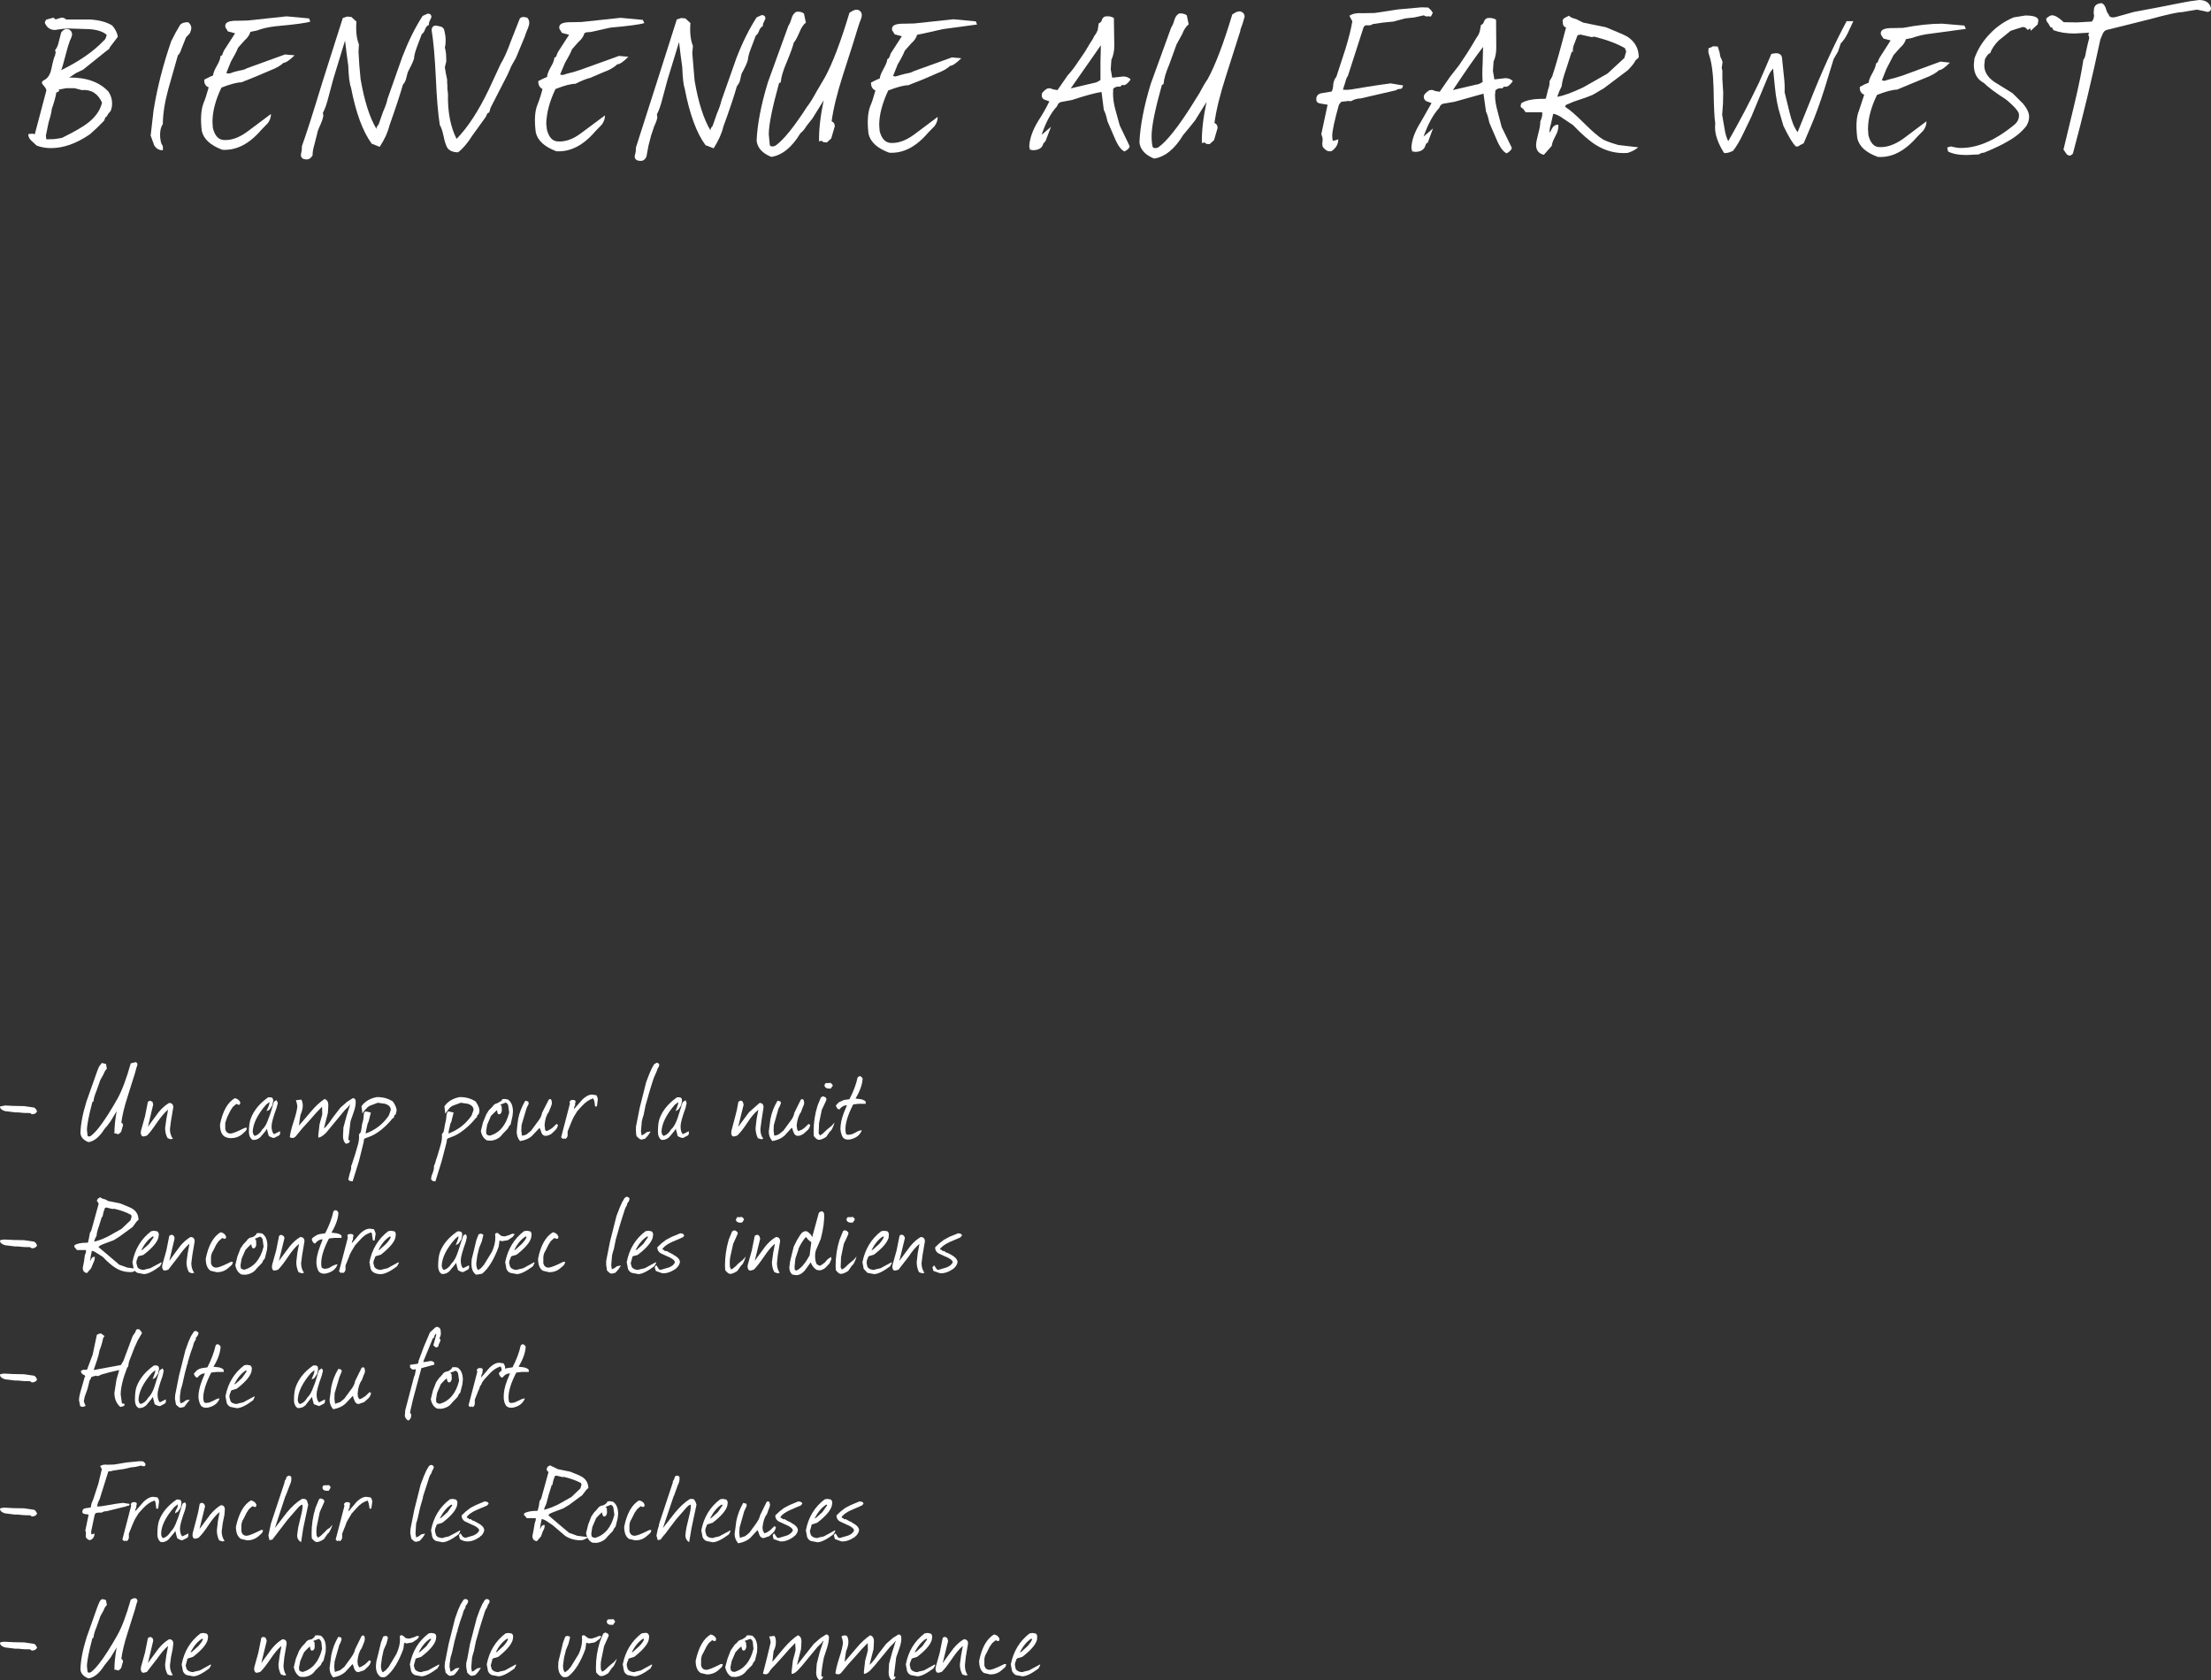 <?xml version="1.0" encoding="UTF-8" standalone="no"?>
<svg xmlns:xlink="http://www.w3.org/1999/xlink" height="401.0px" width="527.6px" xmlns="http://www.w3.org/2000/svg">
  <rect width="100%" height="100%" fill="#333333" stroke="none"/>
  <g transform="matrix(1.0, 0.0, 0.0, 1.0, 262.55, 271.7)">
    <path d="M-250.3 -267.35 L-249.7 -267.5 Q-249.6 -267.1 -249.15 -267.1 L-248.55 -267.3 -247.85 -267.5 Q-247.25 -267.5 -246.75 -267.05 L-241.1 -267.05 Q-237.75 -266.85 -235.75 -265.6 -234.55 -264.15 -234.45 -262.9 L-236.35 -260.4 Q-236.35 -260.05 -237.15 -259.55 L-242.75 -255.05 -244.35 -254.3 -245.8 -253.35 -246.0 -253.25 -246.05 -253.2 Q-239.8 -253.25 -236.65 -249.8 -235.8 -248.5 -235.8 -247.0 -235.8 -246.05 -236.15 -245.2 L-236.8 -244.45 Q-237.0 -243.85 -237.4 -243.7 L-237.7 -242.9 -239.4 -241.2 -241.1 -239.65 Q-245.9 -236.35 -250.4 -236.35 -252.2 -236.35 -253.8 -236.95 L-255.15 -238.2 Q-255.8 -238.85 -255.8 -239.7 L-254.75 -239.8 -254.25 -239.65 -251.5 -250.05 Q-251.4 -250.35 -251.95 -251.05 -252.55 -251.7 -252.55 -251.95 -252.55 -252.3 -252.0 -252.6 -250.75 -253.2 -250.3 -255.2 -249.75 -257.9 -249.4 -258.5 L-249.35 -258.75 -249.35 -258.9 -249.25 -259.1 -249.4 -259.75 Q-248.8 -260.4 -248.5 -261.8 L-247.95 -263.95 Q-247.3 -264.85 -246.45 -264.75 L-246.0 -264.65 Q-245.35 -264.2 -245.35 -263.5 -245.35 -263.0 -245.85 -262.05 L-246.35 -260.55 -247.55 -256.15 -247.75 -255.5 -247.95 -254.95 Q-241.45 -258.15 -237.9 -261.9 -237.25 -262.35 -237.1 -263.4 -238.5 -264.6 -241.4 -264.75 L-246.1 -264.9 -247.7 -264.8 -249.4 -264.55 Q-250.8 -264.55 -251.5 -265.6 L-251.8 -266.1 -251.85 -266.4 -251.55 -267.0 -250.3 -267.35 M-238.2 -247.2 Q-239.7 -250.5 -243.05 -250.2 L-244.75 -250.65 -246.75 -250.65 -248.6 -250.3 -248.35 -250.05 -248.85 -249.7 -249.1 -249.65 Q-249.35 -248.1 -250.2 -245.65 -250.25 -244.75 -250.95 -242.5 L-251.6 -239.35 -251.5 -238.45 -249.6 -238.5 -247.75 -238.8 Q-243.8 -240.75 -242.0 -242.05 -238.9 -244.25 -238.2 -247.2" fill="#ffffff" fill-rule="evenodd" stroke="none"/>
    <path d="M-216.9 -265.0 Q-216.9 -264.55 -217.25 -263.75 L-218.15 -262.8 -218.65 -261.55 -219.25 -260.05 Q-219.6 -258.9 -220.1 -258.5 L-222.4 -250.4 Q-223.65 -245.8 -223.7 -242.1 -224.35 -241.1 -224.35 -239.55 -224.35 -238.3 -224.0 -237.3 -223.55 -236.95 -223.7 -235.85 -225.0 -235.8 -225.75 -237.0 L-226.6 -239.35 -225.9 -245.4 Q-224.6 -253.45 -221.7 -261.85 L-220.65 -263.9 -219.55 -265.8 Q-219.0 -266.4 -217.65 -266.4 -216.9 -265.8 -216.9 -265.0" fill="#ffffff" fill-rule="evenodd" stroke="none"/>
    <path d="M-196.65 -265.45 Q-199.35 -265.15 -201.3 -264.4 L-202.8 -264.1 Q-203.1 -263.0 -204.2 -262.05 L-205.75 -260.3 Q-206.15 -259.2 -207.45 -257.0 L-208.55 -254.25 -207.95 -254.15 Q-207.65 -254.15 -206.8 -254.5 L-205.45 -254.85 Q-204.3 -255.0 -203.65 -255.4 L-194.55 -258.7 -192.25 -258.5 Q-194.1 -256.7 -194.9 -256.7 -195.95 -255.7 -198.05 -254.9 L-201.45 -253.45 -204.95 -252.05 Q-206.45 -252.05 -209.7 -250.8 -211.85 -246.35 -211.85 -242.55 L-211.75 -241.15 Q-211.1 -238.5 -209.3 -238.3 -206.55 -238.05 -203.5 -240.3 L-197.9 -244.5 Q-197.85 -243.45 -198.6 -242.35 L-200.2 -240.7 Q-204.5 -235.65 -209.5 -235.95 -213.75 -237.55 -214.4 -240.45 -214.9 -244.6 -214.0 -247.05 -213.45 -248.3 -212.75 -250.85 -213.9 -251.3 -213.8 -252.7 L-212.7 -253.25 -211.7 -253.7 Q-211.65 -254.5 -210.8 -256.0 -209.95 -257.45 -209.95 -258.3 -209.45 -258.45 -209.4 -258.95 L-209.1 -259.65 -206.45 -263.75 -208.15 -264.2 -208.75 -265.15 -208.8 -265.55 Q-208.8 -266.8 -205.9 -266.75 L-203.5 -266.8 -194.15 -267.8 -188.8 -267.3 -188.5 -266.55 Q-189.95 -266.05 -196.65 -265.45" fill="#ffffff" fill-rule="evenodd" stroke="none"/>
    <path d="M-177.5 -266.55 Q-177.75 -263.2 -176.9 -261.1 L-177.0 -259.35 -176.8 -256.05 -176.5 -252.8 Q-175.15 -244.95 -172.7 -240.9 -172.8 -241.35 -172.2 -242.0 L-171.15 -245.0 Q-170.25 -247.05 -170.1 -248.05 L-166.5 -258.25 Q-164.35 -263.8 -161.7 -267.9 L-160.5 -268.45 Q-159.6 -268.45 -159.6 -267.6 L-160.15 -266.4 -160.2 -265.75 Q-160.8 -265.6 -161.2 -264.5 -161.4 -263.9 -161.9 -263.55 L-163.0 -260.65 Q-163.75 -258.65 -163.75 -257.7 -164.1 -256.6 -165.25 -254.45 L-165.65 -252.9 Q-165.85 -252.1 -166.4 -251.5 -167.45 -247.85 -169.6 -241.8 -170.2 -239.3 -171.95 -236.65 L-173.85 -237.4 Q-177.05 -241.75 -178.8 -250.85 -179.3 -252.05 -179.45 -256.05 L-179.85 -259.0 -180.2 -261.9 -180.25 -261.9 -183.0 -252.9 -184.1 -248.8 Q-184.75 -246.15 -185.5 -244.75 L-185.4 -244.15 Q-185.4 -243.55 -186.1 -241.9 -186.8 -240.45 -186.9 -239.65 L-187.5 -237.3 Q-188.0 -235.6 -187.95 -234.65 -188.5 -233.65 -189.35 -233.65 -190.75 -233.65 -190.75 -234.75 L-190.55 -235.85 -190.5 -236.85 Q-188.95 -241.1 -185.6 -252.15 L-180.75 -267.4 -179.7 -267.75 -178.7 -267.65 -177.5 -266.55" fill="#ffffff" fill-rule="evenodd" stroke="none"/>
    <path d="M-156.55 -264.55 Q-155.95 -262.25 -156.4 -260.3 -156.2 -259.8 -156.1 -258.7 L-156.05 -257.05 -156.4 -255.65 -156.15 -254.15 -155.85 -252.7 -155.85 -251.95 Q-155.75 -251.4 -155.8 -250.6 L-155.65 -249.3 Q-155.8 -242.9 -153.6 -238.55 -149.6 -242.65 -145.95 -250.25 L-143.05 -256.5 Q-141.95 -258.25 -140.65 -261.85 L-138.5 -267.3 Q-138.15 -267.65 -137.6 -267.65 L-136.75 -267.5 Q-136.25 -266.95 -136.25 -266.25 -136.25 -265.6 -136.95 -264.05 L-137.35 -262.9 -139.45 -257.85 -140.5 -256.0 -141.4 -253.95 -145.5 -245.95 -145.8 -244.85 Q-146.3 -244.8 -146.45 -244.15 L-146.7 -243.7 -149.8 -239.4 Q-151.6 -236.55 -153.25 -235.35 -155.1 -235.35 -155.85 -236.5 -156.35 -237.45 -156.7 -239.2 -157.1 -241.1 -157.6 -241.85 -158.25 -246.0 -158.55 -253.2 -158.9 -260.5 -159.55 -264.5 -159.5 -265.6 -158.5 -265.6 L-157.35 -265.35 Q-156.75 -265.15 -156.55 -264.55" fill="#ffffff" fill-rule="evenodd" stroke="none"/>
    <path d="M-116.95 -265.1 L-121.65 -264.05 Q-122.85 -264.05 -123.1 -263.75 -123.4 -262.65 -124.5 -261.7 L-126.05 -259.95 Q-126.45 -258.85 -127.75 -256.65 L-128.9 -253.9 -128.25 -253.8 -127.1 -254.15 -125.75 -254.5 -124.0 -255.05 -114.85 -258.35 -112.6 -258.15 Q-114.4 -256.35 -115.25 -256.35 -116.4 -255.25 -118.35 -254.55 L-121.75 -253.1 Q-122.8 -252.9 -125.25 -251.7 -126.85 -251.7 -130.0 -250.45 -132.1 -246.05 -132.2 -242.2 L-132.05 -240.8 Q-131.4 -238.15 -129.6 -237.95 -126.8 -237.7 -123.85 -239.95 L-118.2 -244.15 Q-118.15 -243.1 -118.9 -242.0 L-120.5 -240.35 Q-124.8 -235.3 -129.8 -235.6 -134.05 -237.2 -134.7 -240.1 -135.25 -244.4 -134.3 -246.7 -133.55 -248.6 -133.1 -250.45 -134.15 -251.0 -134.1 -252.35 L-133.0 -252.9 -132.0 -253.35 Q-132.0 -254.1 -131.15 -255.65 -130.35 -256.95 -130.25 -257.95 -129.75 -258.1 -129.7 -258.6 L-129.4 -259.3 -126.75 -263.4 -128.45 -263.85 -129.05 -264.8 -129.1 -265.2 Q-129.1 -266.45 -126.2 -266.4 L-123.8 -266.45 -114.45 -267.45 -109.15 -266.95 -108.8 -266.2 Q-110.25 -265.7 -116.95 -265.1" fill="#ffffff" fill-rule="evenodd" stroke="none"/>
    <path d="M-80.8 -268.1 Q-79.9 -268.1 -79.9 -267.25 L-80.45 -266.05 -80.55 -265.4 Q-81.1 -265.25 -81.5 -264.15 -81.7 -263.55 -82.2 -263.2 L-83.3 -260.3 Q-84.0 -258.55 -84.1 -257.35 -84.4 -256.25 -85.6 -254.1 L-85.95 -252.55 Q-86.15 -251.75 -86.7 -251.15 -87.8 -247.3 -89.95 -241.45 -90.45 -239.2 -92.25 -236.3 L-94.2 -237.05 Q-97.4 -241.4 -99.15 -250.5 -99.6 -251.75 -99.75 -255.7 L-100.15 -258.65 -100.5 -261.55 -100.55 -261.55 -103.3 -252.55 -104.4 -248.45 Q-105.05 -245.8 -105.8 -244.4 L-105.7 -243.8 Q-105.7 -243.1 -106.45 -241.55 L-107.2 -239.3 -107.8 -236.95 -108.3 -234.3 Q-108.75 -233.3 -109.65 -233.3 -111.1 -233.3 -111.1 -234.4 L-110.85 -235.5 -110.8 -236.5 -105.9 -251.8 -101.05 -267.05 -100.0 -267.4 -99.0 -267.3 -97.8 -266.2 Q-98.05 -262.85 -97.2 -260.75 L-97.35 -259.0 -96.8 -252.45 Q-95.45 -244.6 -93.0 -240.55 -93.1 -241.0 -92.5 -241.65 L-91.45 -244.65 Q-90.7 -246.35 -90.4 -247.7 L-86.8 -257.9 Q-84.65 -263.45 -82.0 -267.55 L-80.8 -268.1" fill="#ffffff" fill-rule="evenodd" stroke="none"/>
    <path d="M-70.7 -268.45 L-70.25 -266.3 Q-71.2 -265.55 -71.8 -263.95 -72.65 -262.0 -73.15 -261.5 -73.45 -260.15 -74.85 -256.8 -76.1 -253.9 -76.25 -252.05 L-76.65 -251.85 Q-79.1 -243.0 -79.1 -239.65 L-78.85 -237.05 Q-78.7 -236.75 -78.25 -236.75 -77.7 -236.75 -77.35 -237.05 -74.6 -239.05 -69.95 -246.25 -69.05 -247.35 -67.7 -249.85 L-65.7 -253.25 Q-62.95 -258.3 -59.85 -268.65 -58.35 -269.7 -57.6 -269.25 -56.9 -268.9 -56.9 -268.1 -56.9 -267.55 -57.4 -266.4 L-57.95 -264.7 Q-58.2 -263.7 -61.4 -253.8 -63.5 -247.25 -64.1 -242.75 -63.35 -242.45 -63.35 -241.55 L-64.2 -238.65 -65.25 -237.7 -66.0 -237.75 -66.5 -238.1 -67.1 -237.95 Q-67.2 -242.0 -66.0 -247.75 L-68.7 -243.4 -70.05 -241.7 Q-70.85 -240.4 -71.55 -239.9 -74.6 -234.85 -78.5 -234.25 -81.7 -235.55 -82.0 -238.1 -81.75 -244.05 -79.3 -252.1 L-74.4 -265.6 Q-74.05 -266.0 -73.65 -267.35 -73.35 -268.45 -72.5 -268.9 -71.3 -269.0 -70.7 -268.45" fill="#ffffff" fill-rule="evenodd" stroke="none"/>
    <path d="M-37.55 -264.75 L-42.2 -263.7 -43.7 -263.4 Q-44.0 -262.3 -45.1 -261.35 L-46.65 -259.6 Q-47.05 -258.5 -48.35 -256.3 L-49.45 -253.55 -48.85 -253.45 -47.65 -253.8 -46.3 -254.15 Q-45.2 -254.3 -44.55 -254.7 L-35.4 -258.0 -33.15 -257.8 Q-35.0 -256.0 -35.8 -256.0 -36.85 -255.0 -38.95 -254.2 L-42.3 -252.75 -45.85 -251.35 Q-47.35 -251.35 -50.6 -250.1 -52.75 -245.5 -52.75 -241.85 L-52.65 -240.45 Q-52.0 -237.85 -50.2 -237.6 -47.45 -237.35 -44.4 -239.6 L-38.8 -243.8 Q-38.75 -242.75 -39.5 -241.65 L-41.1 -240.0 Q-45.4 -234.95 -50.35 -235.25 -54.6 -236.8 -55.3 -239.75 -55.8 -243.9 -54.9 -246.35 -54.35 -247.55 -53.65 -250.1 -54.75 -250.6 -54.7 -252.0 L-53.6 -252.55 -52.6 -253.0 Q-52.55 -253.8 -51.7 -255.3 -50.9 -256.7 -50.8 -257.6 -50.4 -257.75 -50.25 -258.25 L-50.0 -258.95 -47.35 -263.05 -49.05 -263.5 -49.65 -264.45 -49.7 -264.85 Q-49.7 -266.1 -46.75 -266.05 L-44.4 -266.1 -35.05 -267.1 -29.7 -266.6 -29.4 -265.85 -37.55 -264.75" fill="#ffffff" fill-rule="evenodd" stroke="none"/>
    <path d="M0.35 -266.8 Q0.55 -267.7 1.35 -267.8 2.5 -267.9 3.25 -267.4 L3.35 -260.75 Q3.35 -258.95 2.65 -257.4 L2.5 -255.15 2.85 -253.15 5.5 -253.45 Q6.55 -253.45 7.25 -252.75 6.6 -251.75 5.85 -251.4 L5.1 -251.4 4.8 -251.0 Q3.85 -251.2 3.1 -250.55 L3.05 -249.4 Q3.05 -247.55 3.6 -245.55 L4.65 -241.75 6.8 -237.25 7.0 -236.8 Q7.0 -236.2 5.8 -235.55 4.6 -236.0 3.4 -238.85 L1.7 -242.8 Q1.35 -244.55 0.85 -245.45 L0.3 -249.75 Q-2.0 -249.4 -6.7 -247.85 L-9.35 -247.35 Q-10.05 -247.2 -10.3 -246.35 -12.5 -244.0 -14.0 -239.5 L-11.75 -241.45 -13.05 -238.05 -13.6 -237.4 Q-14.0 -235.85 -16.1 -235.85 L-16.85 -236.0 -16.8 -236.25 -16.95 -236.65 Q-16.85 -239.55 -14.7 -243.0 -13.2 -245.3 -12.15 -247.5 L-13.4 -247.95 Q-14.05 -248.35 -13.95 -249.05 -14.05 -249.65 -12.7 -250.55 L-12.05 -250.65 -11.15 -250.35 -10.2 -250.2 -7.75 -253.75 Q-6.7 -254.85 -5.6 -256.5 L-3.65 -259.35 -2.55 -261.2 Q-1.75 -262.35 -1.45 -263.05 L-0.95 -263.8 -0.6 -264.55 -0.45 -265.6 -0.35 -266.15 Q0.15 -266.3 0.35 -266.8 M0.05 -257.05 L0.15 -260.9 -7.05 -250.6 -1.55 -251.9 Q-0.9 -251.95 0.05 -252.6 L0.05 -257.05" fill="#ffffff" fill-rule="evenodd" stroke="none"/>
    <path d="M17.7 -266.95 Q18.0 -268.05 18.85 -268.5 20.0 -268.55 20.65 -268.05 L21.1 -265.9 Q20.15 -265.15 19.55 -263.55 L18.2 -261.1 16.5 -256.4 Q15.25 -253.5 15.1 -251.65 L14.7 -251.4 Q12.25 -242.65 12.25 -239.25 12.25 -237.6 12.5 -236.65 12.65 -236.35 13.1 -236.35 13.65 -236.35 14.0 -236.65 16.75 -238.65 21.4 -245.85 L23.65 -249.45 Q24.8 -251.65 25.65 -252.85 28.4 -257.9 31.5 -268.25 33.0 -269.3 33.75 -268.85 34.45 -268.5 34.45 -267.7 L33.95 -266.0 Q33.4 -264.65 33.4 -264.25 L29.95 -253.4 Q27.85 -246.85 27.25 -242.35 28.0 -242.05 28.0 -241.15 L27.15 -238.25 26.1 -237.3 25.35 -237.35 24.85 -237.7 24.25 -237.55 Q24.15 -241.6 25.35 -247.35 L22.65 -243.0 21.3 -241.3 19.8 -239.5 Q16.75 -234.45 12.85 -233.85 9.65 -235.15 9.35 -237.7 9.6 -243.65 12.05 -251.7 L16.95 -265.2 Q17.3 -265.6 17.7 -266.95" fill="#ffffff" fill-rule="evenodd" stroke="none"/>
    <path d="M59.45 -267.95 Q60.65 -268.7 62.5 -268.55 L65.5 -268.6 71.05 -269.45 76.65 -269.95 78.25 -269.9 78.9 -269.3 79.35 -268.65 78.9 -267.75 78.45 -267.8 78.15 -267.8 Q77.6 -267.7 77.25 -268.05 L75.0 -267.55 72.7 -267.3 69.95 -266.55 67.4 -266.3 65.0 -265.95 Q64.7 -265.65 64.05 -265.65 L63.75 -265.65 Q63.25 -265.8 62.85 -265.25 L59.1 -253.6 Q58.7 -253.1 58.45 -252.0 L57.9 -250.3 58.85 -250.25 59.9 -250.35 63.2 -250.9 66.4 -251.4 69.3 -251.8 72.3 -251.3 71.95 -250.55 71.0 -250.4 70.55 -250.15 62.1 -248.2 Q60.95 -248.2 59.85 -247.55 L59.2 -247.6 57.5 -247.4 56.95 -246.7 Q55.35 -241.0 55.35 -239.25 L55.45 -238.1 55.5 -238.1 56.05 -238.2 56.8 -238.45 Q56.8 -236.7 55.15 -235.6 54.1 -235.45 53.4 -236.3 52.8 -236.75 53.05 -238.05 L53.05 -238.75 52.75 -239.7 54.25 -246.7 52.5 -247.0 Q51.55 -247.15 51.55 -247.95 51.5 -249.15 52.75 -249.45 L55.2 -249.85 Q55.55 -250.35 55.6 -251.6 55.75 -252.7 56.35 -253.4 L58.5 -260.0 Q59.7 -263.9 60.15 -266.6 L59.45 -267.95" fill="#ffffff" fill-rule="evenodd" stroke="none"/>
    <path d="M94.45 -267.0 L94.5 -260.35 Q94.5 -258.45 93.85 -257.0 L93.7 -254.75 94.05 -252.75 96.7 -253.05 Q97.75 -253.05 98.45 -252.35 97.7 -251.25 97.0 -251.0 L96.3 -251.0 95.95 -250.6 Q95.0 -250.8 94.3 -250.15 L94.2 -249.0 Q94.2 -247.3 94.8 -245.15 L95.8 -241.35 98.0 -236.85 98.2 -236.4 Q98.2 -235.85 97.0 -235.1 95.75 -235.6 94.55 -238.45 L92.85 -242.4 Q92.45 -244.3 92.05 -245.05 L91.45 -249.35 84.5 -247.4 81.85 -246.95 Q81.15 -246.8 80.9 -245.95 78.75 -243.65 77.15 -239.1 L79.4 -241.05 78.15 -237.65 Q77.75 -237.55 77.6 -237.0 77.15 -235.45 75.1 -235.45 L74.35 -235.6 74.4 -235.85 74.25 -236.25 Q74.25 -239.05 76.5 -242.6 L79.05 -247.1 77.8 -247.55 Q77.2 -247.9 77.2 -248.65 77.2 -249.3 78.5 -250.15 L79.15 -250.25 80.05 -249.95 81.0 -249.8 83.45 -253.35 85.6 -256.1 87.5 -258.95 88.65 -260.8 89.75 -262.65 90.25 -263.4 90.55 -264.15 90.75 -265.2 90.85 -265.75 Q91.35 -265.9 91.5 -266.4 91.8 -267.3 92.5 -267.4 93.7 -267.5 94.45 -267.0 M91.25 -256.65 L91.35 -260.5 Q88.9 -257.35 84.15 -250.2 L89.65 -251.5 Q90.4 -251.55 91.25 -252.15 91.1 -253.8 91.25 -256.65" fill="#ffffff" fill-rule="evenodd" stroke="none"/>
    <path d="M127.7 -257.25 Q127.4 -256.5 125.9 -254.95 L120.2 -250.65 117.65 -249.15 Q116.45 -248.55 113.0 -247.45 L111.6 -246.85 Q110.95 -246.7 110.95 -246.2 112.6 -245.15 115.5 -242.25 118.4 -239.35 120.0 -238.4 121.15 -237.8 123.6 -237.1 L125.65 -236.85 128.35 -236.55 Q127.55 -235.75 125.85 -235.2 121.85 -234.9 118.35 -237.05 116.05 -238.45 112.8 -241.85 L110.55 -243.35 Q109.3 -244.3 108.15 -244.55 L108.05 -244.4 107.55 -242.15 Q107.1 -240.65 107.25 -240.0 L107.9 -241.2 Q108.35 -241.95 109.3 -241.95 109.45 -240.7 108.6 -239.2 107.75 -237.6 107.75 -236.9 L105.85 -234.75 Q104.0 -235.2 104.0 -237.1 104.0 -237.85 104.55 -239.95 105.05 -241.8 105.0 -242.7 105.6 -244.05 105.45 -244.9 L101.5 -244.9 100.9 -245.75 Q100.3 -246.05 100.3 -246.4 L100.45 -247.05 Q102.2 -248.2 106.15 -248.1 L106.35 -248.25 106.85 -250.3 Q107.3 -251.5 107.2 -252.3 L107.85 -253.45 Q109.2 -257.65 111.15 -265.15 110.35 -265.35 110.35 -266.5 110.2 -267.05 110.85 -267.45 L111.85 -267.95 Q112.25 -267.45 113.55 -267.15 L115.25 -266.3 120.65 -265.2 Q125.2 -263.35 125.85 -262.9 128.5 -261.15 128.5 -258.0 L127.7 -257.25 M125.2 -260.2 Q122.45 -261.8 117.9 -262.95 L117.25 -262.85 115.9 -263.15 114.6 -263.45 113.9 -263.3 113.2 -261.45 Q112.65 -260.2 112.8 -259.35 L112.5 -259.35 111.2 -255.3 Q110.25 -252.65 110.1 -251.1 L109.55 -249.95 109.05 -248.6 Q111.1 -248.9 115.25 -250.85 L121.05 -254.15 125.05 -257.85 125.5 -259.4 125.2 -260.2" fill="#ffffff" fill-rule="evenodd" stroke="none"/>
    <path d="M147.8 -259.15 Q147.95 -257.95 148.2 -257.7 L148.5 -256.9 148.4 -256.25 148.3 -255.6 Q148.3 -255.2 148.45 -254.9 L148.45 -252.85 148.65 -249.6 148.6 -247.0 148.4 -244.3 148.95 -241.1 Q149.25 -239.15 149.85 -238.0 153.75 -244.8 157.2 -252.0 L158.7 -255.45 160.15 -258.85 161.2 -259.0 Q162.65 -259.0 162.7 -257.7 L163.1 -253.8 Q163.4 -251.5 163.3 -249.7 L164.5 -244.8 Q165.2 -241.8 166.4 -240.15 L169.25 -247.2 Q173.55 -258.15 178.1 -266.65 L178.95 -266.65 179.7 -266.65 178.4 -263.85 Q177.6 -262.2 176.7 -261.35 L176.05 -259.4 175.0 -257.6 172.9 -250.75 Q171.15 -245.2 169.5 -241.4 L167.85 -237.5 166.95 -237.05 Q166.5 -236.6 166.0 -236.75 164.95 -237.65 163.0 -241.7 L162.25 -244.3 Q161.35 -247.05 160.95 -251.25 L160.55 -255.35 159.9 -254.5 159.4 -253.55 155.35 -243.8 153.35 -239.65 Q152.15 -237.15 151.0 -235.7 L150.15 -235.35 149.3 -235.15 148.85 -235.2 Q146.7 -238.6 146.7 -241.3 L146.75 -242.35 Q146.45 -243.8 146.35 -250.75 146.2 -256.1 145.2 -258.85 L145.1 -259.35 145.15 -260.2 Q145.7 -260.3 146.2 -260.65 L147.35 -260.6 147.8 -259.15" fill="#ffffff" fill-rule="evenodd" stroke="none"/>
    <path d="M206.55 -264.8 L198.4 -263.7 Q195.7 -263.4 193.75 -262.65 L192.25 -262.35 Q191.95 -261.25 190.85 -260.3 L189.3 -258.55 187.6 -255.25 186.5 -252.55 187.1 -252.4 188.25 -252.75 189.6 -253.1 191.4 -253.65 200.5 -257.0 202.75 -256.75 Q200.95 -254.95 200.15 -254.95 199.1 -253.95 197.0 -253.15 L193.6 -251.75 190.1 -250.3 Q188.6 -250.3 185.35 -249.05 183.2 -244.6 183.2 -240.85 L183.3 -239.4 Q184.0 -236.75 185.75 -236.6 188.5 -236.4 191.55 -238.55 L197.15 -242.75 Q197.2 -241.7 196.45 -240.6 L194.85 -238.95 Q190.45 -233.9 185.55 -234.25 181.35 -235.75 180.65 -238.7 180.1 -243.05 181.05 -245.3 L182.3 -249.1 Q181.15 -249.55 181.25 -250.95 L182.35 -251.55 183.35 -251.95 Q183.45 -252.9 184.25 -254.25 185.1 -255.8 185.1 -256.55 185.55 -256.7 185.65 -257.25 L185.95 -257.9 188.6 -262.05 186.9 -262.5 186.3 -263.4 186.25 -263.8 Q186.25 -265.05 189.15 -265.0 L191.55 -265.05 Q196.8 -266.05 200.9 -266.05 L206.2 -265.6 206.55 -264.8" fill="#ffffff" fill-rule="evenodd" stroke="none"/>
    <path d="M220.75 -268.0 Q223.85 -268.0 223.85 -266.8 L223.7 -265.9 222.05 -264.35 221.9 -264.95 221.35 -264.55 220.7 -265.15 220.6 -265.2 220.1 -265.25 218.65 -264.8 217.25 -264.35 214.4 -262.05 Q212.9 -260.55 212.35 -259.0 211.8 -258.95 211.1 -257.55 L210.95 -256.1 Q210.95 -253.8 213.35 -252.15 L217.7 -249.45 220.25 -246.9 Q221.65 -245.2 221.65 -243.8 221.65 -242.75 221.0 -241.65 219.3 -239.45 216.35 -237.85 214.5 -236.75 210.85 -235.25 210.15 -235.25 209.7 -234.85 L206.75 -234.7 Q203.9 -234.7 202.3 -235.55 L202.1 -236.5 203.0 -236.75 203.85 -236.55 204.8 -236.4 Q210.95 -236.1 217.9 -241.75 219.45 -242.9 219.2 -244.6 218.8 -245.75 216.15 -247.95 212.4 -250.35 210.85 -251.9 208.45 -253.15 208.45 -256.25 L208.6 -257.75 Q209.75 -261.0 212.25 -263.6 214.65 -266.15 217.95 -267.55 L220.75 -268.0" fill="#ffffff" fill-rule="evenodd" stroke="none"/>
    <path d="M242.35 -267.65 L246.65 -268.85 252.5 -269.95 258.1 -271.05 260.0 -271.4 262.2 -271.7 Q264.55 -271.7 265.05 -269.75 265.05 -269.1 264.5 -268.9 L264.15 -268.85 263.65 -269.0 261.7 -269.4 258.1 -268.8 Q256.6 -268.8 250.4 -267.1 L240.15 -264.55 Q239.55 -264.4 239.2 -263.6 L238.65 -262.3 Q235.75 -248.6 232.1 -235.05 231.4 -234.2 230.65 -234.85 L229.85 -236.0 232.4 -246.6 Q234.0 -253.3 234.6 -257.45 235.05 -257.95 235.2 -259.25 L235.6 -261.05 236.0 -262.65 235.75 -263.55 236.0 -263.8 235.9 -263.9 232.5 -263.7 Q229.6 -263.7 227.45 -264.5 L227.15 -265.1 226.75 -265.2 226.2 -266.15 Q225.65 -266.7 225.75 -267.3 226.6 -268.05 227.1 -268.05 228.2 -268.05 229.9 -266.4 L233.05 -266.35 236.6 -266.55 Q237.05 -266.95 237.15 -267.95 L237.05 -268.6 237.1 -269.25 Q237.1 -270.85 239.0 -270.95 239.7 -270.6 240.0 -269.55 240.3 -268.5 240.6 -268.35 240.8 -267.25 242.35 -267.65" fill="#ffffff" fill-rule="evenodd" stroke="none"/>
    <path d="M-256.8 -7.7 L-254.4 -7.35 Q-254.0 -7.15 -253.7 -6.45 -254.0 -5.75 -255.0 -5.75 -255.2 -6.05 -255.65 -6.05 L-256.4 -6.05 -257.25 -6.1 -258.2 -6.2 -258.95 -6.2 -261.35 -6.5 Q-262.55 -6.85 -262.55 -7.6 L-261.35 -7.85 -259.4 -7.75 -256.8 -7.7" fill="#ffffff" fill-rule="evenodd" stroke="none"/>
    <path d="M-232.15 -9.8 Q-233.25 -6.4 -233.6 -3.75 -233.2 -3.6 -233.2 -3.1 L-233.65 -1.55 -234.25 -1.0 -234.65 -1.05 -234.9 -1.2 -235.25 -1.15 Q-235.25 -3.55 -234.7 -6.5 L-236.15 -4.1 -236.85 -3.15 -237.65 -2.2 Q-239.4 0.6 -241.45 0.9 -243.2 0.2 -243.35 -1.2 -243.3 -4.35 -241.9 -8.85 L-239.3 -16.2 -238.9 -17.15 -238.25 -18.0 -237.25 -17.75 -237.05 -16.6 Q-237.5 -16.25 -237.85 -15.3 L-238.6 -13.95 -239.5 -11.4 Q-240.15 -9.9 -240.25 -8.8 L-240.5 -8.7 Q-241.8 -3.75 -241.8 -2.0 L-241.65 -0.6 Q-241.55 -0.45 -241.3 -0.45 -241.05 -0.45 -240.85 -0.6 -239.2 -1.85 -236.8 -5.65 L-235.6 -7.6 -234.5 -9.5 Q-232.9 -12.4 -231.35 -17.9 L-230.15 -18.2 Q-229.75 -18.0 -229.75 -17.6 L-230.05 -16.65 -230.3 -15.7 -232.15 -9.8" fill="#ffffff" fill-rule="evenodd" stroke="none"/>
    <path d="M-226.65 -3.6 L-224.7 -6.25 Q-223.5 -7.7 -222.2 -8.45 -221.2 -8.45 -221.2 -7.4 L-221.75 -4.15 -222.0 -2.2 Q-222.0 -0.9 -221.3 0.1 L-221.85 0.2 -222.55 -0.05 Q-223.15 -1.1 -223.15 -2.45 L-222.85 -4.65 -222.45 -6.75 -222.5 -6.8 Q-223.6 -5.9 -225.1 -3.75 -226.65 -1.45 -227.5 -0.65 L-228.25 -0.45 -228.6 -0.5 Q-229.1 -0.95 -228.9 -1.85 L-227.95 -5.25 -227.25 -8.75 -226.75 -9.0 -226.15 -8.7 -226.0 -8.05 -227.25 -2.75 -226.65 -3.6" fill="#ffffff" fill-rule="evenodd" stroke="none"/>
    <path d="M-207.55 -1.15 Q-206.85 -1.15 -204.25 -2.45 L-204.2 -2.5 -203.65 -2.55 Q-203.65 -1.95 -204.1 -1.6 L-204.75 -1.0 Q-205.9 -0.05 -207.4 -0.05 -208.2 -0.05 -208.9 -0.4 -210.05 -1.1 -210.05 -3.3 -209.1 -8.1 -206.5 -9.6 -205.5 -9.35 -205.2 -8.55 L-205.3 -8.15 Q-205.35 -8.0 -205.6 -8.0 L-205.85 -8.1 -206.1 -8.2 -206.25 -8.15 -207.0 -7.5 -207.55 -6.65 -208.3 -5.15 -208.8 -3.7 -208.8 -2.15 Q-208.5 -1.15 -207.55 -1.15" fill="#ffffff" fill-rule="evenodd" stroke="none"/>
    <path d="M-198.05 -9.8 Q-197.35 -9.8 -197.35 -9.0 L-197.55 -7.9 -198.2 -6.9 Q-198.25 -6.75 -198.95 -6.5 L-198.45 -7.7 -198.25 -8.35 -198.3 -8.55 -198.15 -8.75 -198.8 -8.25 -199.1 -8.0 Q-202.15 -4.45 -202.25 -1.55 -202.1 -0.65 -201.7 -0.6 -200.65 -0.9 -199.95 -2.15 -199.05 -2.9 -198.45 -4.85 -198.15 -5.4 -197.2 -8.65 -197.05 -8.95 -196.55 -9.1 L-196.25 -8.45 -196.55 -7.3 Q-197.75 -4.0 -197.75 -2.9 -197.75 -1.5 -197.15 -1.0 L-195.75 -1.7 -195.7 -1.4 Q-195.7 -0.8 -196.05 -0.65 L-197.15 -0.1 Q-197.5 -0.05 -198.4 -0.55 L-198.65 -1.4 -198.85 -2.3 -199.15 -1.8 -200.45 -0.25 Q-201.35 0.5 -202.3 0.35 -203.15 -0.25 -203.15 -1.5 -203.15 -3.6 -202.7 -4.75 -201.65 -7.6 -198.55 -9.8 L-198.05 -9.8" fill="#ffffff" fill-rule="evenodd" stroke="none"/>
    <path d="M-188.55 -4.45 L-190.45 -2.35 -192.05 -0.4 -192.5 -0.1 -192.95 -0.1 -193.4 -0.25 Q-193.25 -1.65 -192.5 -3.95 -191.65 -6.5 -191.6 -7.7 -191.7 -8.5 -191.95 -9.1 L-190.65 -9.25 Q-190.3 -8.65 -190.3 -7.8 -190.3 -6.85 -190.85 -5.6 L-191.05 -4.35 -191.2 -3.05 -188.3 -6.45 Q-186.75 -8.3 -185.1 -9.4 -184.2 -9.1 -184.2 -7.95 L-184.3 -6.1 -185.25 -2.4 -185.2 -2.4 Q-184.4 -3.05 -183.15 -4.95 L-181.3 -7.35 -179.7 -8.75 -178.35 -9.6 Q-177.85 -9.6 -177.7 -9.1 -177.55 -8.1 -178.05 -6.55 L-178.9 -4.1 -179.45 0.4 -179.4 0.4 -179.05 0.5 Q-179.05 0.8 -179.35 1.1 L-180.0 1.3 Q-180.7 0.7 -180.7 -0.55 L-180.6 -2.6 -179.85 -5.35 -179.0 -8.05 -179.05 -8.05 -179.45 -7.55 -180.35 -6.65 -184.1 -2.1 Q-184.75 -1.25 -185.15 -0.95 -186.1 -0.15 -186.6 -0.2 L-186.6 -0.75 -186.3 -3.35 -185.8 -5.2 Q-185.65 -5.5 -185.65 -5.9 L-185.7 -7.55 -187.15 -6.05 -188.55 -4.45" fill="#ffffff" fill-rule="evenodd" stroke="none"/>
    <path d="M-175.85 -4.5 L-175.75 -5.55 Q-175.75 -6.2 -175.35 -6.45 L-174.4 -6.25 -174.05 -6.15 -174.4 -4.8 Q-174.55 -3.95 -174.8 -3.6 L-175.2 -1.85 -175.3 -1.15 Q-171.85 -2.4 -169.8 -5.4 L-169.55 -6.05 -169.3 -6.8 Q-169.3 -7.8 -170.65 -8.25 L-172.4 -8.5 -173.85 -7.95 Q-174.65 -7.7 -175.1 -7.15 L-175.7 -6.5 -176.05 -5.9 -176.3 -7.65 Q-175.15 -9.35 -172.65 -9.85 -170.5 -9.9 -168.8 -8.8 -167.9 -7.5 -167.9 -6.65 L-168.15 -5.65 Q-168.4 -5.65 -168.45 -5.45 L-168.55 -5.05 Q-168.55 -4.85 -168.85 -4.8 -170.0 -3.35 -171.45 -2.15 -173.2 -0.75 -174.65 -0.3 L-175.45 0.0 Q-175.8 0.2 -175.75 0.8 L-176.7 4.65 -176.95 5.6 -178.4 10.25 -179.0 10.2 -179.45 9.85 -179.1 8.4 Q-178.75 7.5 -178.75 6.95 L-178.75 6.6 Q-178.55 6.25 -178.3 5.3 L-177.85 3.95 -177.15 1.55 Q-176.75 0.15 -176.9 -1.0 -176.6 -1.15 -176.45 -1.55 L-176.3 -2.25 -176.15 -3.4 -175.85 -4.5" fill="#ffffff" fill-rule="evenodd" stroke="none"/>
    <path d="M-156.1 -4.5 L-156.0 -5.55 Q-155.9 -6.25 -155.6 -6.45 L-154.65 -6.25 -154.3 -6.15 -154.65 -4.8 Q-154.8 -3.85 -155.05 -3.6 L-155.45 -1.85 -155.55 -1.15 Q-152.15 -2.4 -150.05 -5.4 L-149.8 -6.05 -149.55 -6.8 Q-149.55 -7.8 -150.9 -8.25 L-152.6 -8.5 -154.1 -7.95 Q-154.9 -7.7 -155.35 -7.15 L-156.3 -5.9 -156.5 -7.65 Q-155.35 -9.35 -152.9 -9.85 -150.75 -9.9 -149.05 -8.8 -148.15 -7.5 -148.15 -6.65 -148.15 -6.1 -148.4 -5.65 -148.65 -5.65 -148.65 -5.45 L-148.75 -5.05 -149.05 -4.8 Q-150.1 -3.45 -151.7 -2.15 -153.35 -0.8 -154.9 -0.3 L-155.65 0.0 Q-156.0 0.2 -155.95 0.8 L-156.95 4.65 -157.2 5.6 -158.65 10.25 -159.25 10.2 -159.65 9.85 Q-159.75 9.3 -159.35 8.4 -159.0 7.5 -159.0 6.95 L-159.0 6.6 Q-158.7 6.05 -158.55 5.3 L-158.1 3.95 -157.4 1.55 Q-157.0 0.2 -157.1 -1.0 L-156.7 -1.55 -156.55 -2.25 -156.35 -3.4 -156.1 -4.5" fill="#ffffff" fill-rule="evenodd" stroke="none"/>
    <path d="M-145.9 -6.7 L-145.05 -7.55 Q-144.65 -8.25 -143.85 -8.4 L-142.85 -9.0 -142.7 -9.35 -142.1 -9.4 -141.4 -9.3 Q-140.15 -8.5 -140.15 -6.4 L-140.25 -5.35 -140.7 -3.35 -141.1 -2.85 -141.4 -2.3 -142.7 -0.95 Q-143.55 0.3 -145.35 0.55 L-146.3 0.5 Q-147.5 -0.1 -147.8 -1.75 L-147.3 -3.8 -146.5 -5.75 -145.9 -6.7 M-145.6 -0.65 Q-142.15 -1.7 -141.05 -6.15 L-141.25 -7.65 Q-141.3 -8.25 -141.85 -8.55 L-143.15 -8.05 -142.85 -7.7 -142.8 -6.75 Q-142.8 -6.2 -143.15 -5.85 L-143.45 -5.75 Q-143.85 -5.65 -143.95 -6.75 L-144.65 -6.1 -145.4 -5.35 -146.3 -3.25 -146.55 -1.75 -146.5 -1.05 Q-146.25 -0.7 -145.6 -0.65" fill="#ffffff" fill-rule="evenodd" stroke="none"/>
    <path d="M-138.1 -3.15 L-138.15 -1.85 -138.0 -0.65 Q-137.25 -0.7 -136.75 -1.05 L-135.8 -1.85 -134.3 -3.9 Q-133.35 -5.05 -133.2 -6.1 L-131.6 -9.25 Q-131.1 -9.6 -130.95 -9.05 L-130.85 -8.55 Q-130.85 -8.05 -131.15 -7.4 L-131.6 -6.3 Q-132.45 -5.2 -132.6 -3.15 L-132.5 -2.35 Q-132.5 -1.85 -132.2 -1.75 -131.75 -1.8 -131.45 -2.05 L-130.8 -2.45 -129.75 -3.45 -129.4 -3.2 Q-129.55 -2.4 -130.1 -1.9 L-131.0 -1.05 Q-131.8 -0.6 -132.35 -0.6 -133.15 -0.6 -133.45 -1.65 L-133.55 -2.0 -133.8 -2.5 -135.6 -0.6 Q-136.6 0.35 -138.45 0.65 -139.25 -0.3 -139.25 -1.6 L-139.1 -3.15 -138.9 -4.65 Q-138.5 -6.75 -137.2 -9.0 L-136.5 -8.8 -136.4 -8.4 Q-136.4 -8.05 -136.65 -7.75 L-136.95 -7.05 -138.1 -3.15" fill="#ffffff" fill-rule="evenodd" stroke="none"/>
    <path d="M-119.9 -9.3 L-120.1 -7.65 -120.55 -7.6 -120.7 -8.8 -121.0 -9.55 Q-122.45 -9.1 -123.7 -7.7 L-124.8 -6.5 -125.65 -5.1 -126.0 -4.35 -126.3 -3.65 -127.1 -1.65 -127.1 -0.65 Q-127.25 0.0 -127.7 0.15 -127.85 -0.05 -127.95 0.0 L-128.2 0.15 -128.65 -0.25 -126.55 -8.3 -126.65 -8.75 -126.25 -9.15 Q-125.25 -9.3 -125.2 -8.75 L-125.3 -8.4 -125.35 -7.7 -125.55 -7.6 -125.5 -7.3 -125.6 -7.05 -125.6 -6.95 -123.6 -9.25 Q-122.45 -10.4 -121.3 -10.45 L-120.25 -10.3 Q-119.9 -9.75 -119.9 -9.3" fill="#ffffff" fill-rule="evenodd" stroke="none"/>
    <path d="M-105.6 -16.7 L-105.85 -16.0 -106.55 -14.4 -107.1 -12.7 -107.75 -10.55 -107.85 -10.15 -108.5 -7.9 -108.95 -5.65 -109.2 -4.85 -109.4 -4.05 -109.6 -1.7 -109.45 -0.75 Q-109.15 -0.75 -108.8 -1.05 L-108.2 -1.5 -107.3 -1.65 Q-107.8 -0.7 -108.65 0.1 L-109.1 0.2 -109.5 0.3 -109.9 0.15 -110.6 -0.45 Q-110.8 -0.85 -110.8 -1.8 L-110.8 -2.75 -109.9 -7.3 -108.35 -13.45 -107.6 -15.4 -107.0 -16.75 -106.45 -17.7 -105.85 -18.05 Q-105.55 -18.05 -105.25 -17.7 -105.2 -17.2 -105.6 -16.7" fill="#ffffff" fill-rule="evenodd" stroke="none"/>
    <path d="M-105.15 -4.75 Q-104.1 -7.6 -101.0 -9.8 L-100.5 -9.8 Q-99.8 -9.8 -99.8 -9.0 L-100.0 -7.9 -100.65 -6.9 -101.35 -6.5 -100.9 -7.7 -100.7 -8.35 -100.75 -8.55 -100.6 -8.75 -101.2 -8.25 -101.55 -8.0 Q-104.6 -4.45 -104.7 -1.55 -104.55 -0.65 -104.15 -0.6 -103.15 -0.9 -102.4 -2.15 -101.55 -2.85 -100.85 -4.85 L-99.65 -8.65 -98.95 -9.1 -98.7 -8.45 -98.95 -7.3 Q-100.15 -4.0 -100.15 -2.9 -100.15 -1.5 -99.6 -1.0 L-98.2 -1.7 -98.15 -1.4 Q-98.15 -0.8 -98.5 -0.65 L-99.55 -0.1 Q-99.95 -0.05 -100.85 -0.55 L-101.05 -1.4 -101.3 -2.3 -101.6 -1.8 -102.9 -0.25 Q-103.8 0.5 -104.75 0.35 -105.55 -0.25 -105.55 -1.5 -105.55 -3.75 -105.15 -4.75" fill="#ffffff" fill-rule="evenodd" stroke="none"/>
    <path d="M-80.85 -4.15 L-81.1 -2.2 Q-81.1 -0.8 -80.4 0.1 L-80.95 0.2 -81.7 -0.05 Q-82.25 -1.15 -82.25 -2.45 L-82.0 -4.65 -81.6 -6.75 -81.6 -6.8 Q-82.8 -5.9 -84.2 -3.75 -85.65 -1.55 -86.65 -0.65 L-87.4 -0.45 -87.75 -0.5 Q-88.2 -0.9 -88.0 -1.85 L-87.1 -5.25 Q-86.65 -6.8 -86.35 -8.75 L-85.85 -9.0 Q-85.5 -9.0 -85.3 -8.7 L-85.1 -8.05 -86.4 -2.75 -83.8 -6.25 -81.3 -8.45 Q-80.35 -8.45 -80.35 -7.4 L-80.85 -4.15" fill="#ffffff" fill-rule="evenodd" stroke="none"/>
    <path d="M-77.9 -3.15 L-77.95 -1.85 -77.8 -0.65 Q-77.1 -0.7 -76.6 -1.05 L-75.6 -1.85 -74.1 -3.9 Q-73.15 -5.05 -73.0 -6.1 L-71.45 -9.25 Q-70.9 -9.55 -70.75 -9.05 L-70.65 -8.55 Q-70.65 -8.05 -71.0 -7.4 L-71.4 -6.3 Q-72.2 -5.25 -72.45 -3.15 L-72.35 -2.35 Q-72.25 -1.8 -72.0 -1.75 L-71.25 -2.05 -70.65 -2.45 -69.6 -3.45 -69.2 -3.2 Q-69.4 -2.3 -69.9 -1.9 L-70.85 -1.05 Q-71.6 -0.6 -72.15 -0.6 -72.95 -0.6 -73.25 -1.65 L-73.4 -2.0 Q-73.45 -2.5 -73.65 -2.5 L-75.4 -0.6 Q-76.5 0.35 -78.25 0.65 -79.1 -0.35 -79.1 -1.6 L-78.9 -3.15 -78.7 -4.65 Q-78.25 -6.95 -77.0 -9.0 L-76.3 -8.8 -76.2 -8.4 -76.45 -7.75 -76.8 -7.05 -77.9 -3.15" fill="#ffffff" fill-rule="evenodd" stroke="none"/>
    <path d="M-65.35 -9.35 L-65.4 -9.05 -66.45 -6.8 -67.1 -3.65 -67.2 -1.2 -66.9 -0.7 -66.55 -0.9 -66.2 -1.15 -65.2 -2.1 -64.1 -3.0 -63.4 -3.8 Q-63.95 -1.95 -64.5 -1.65 L-65.4 -0.35 Q-66.5 0.35 -67.15 0.35 -67.65 0.35 -68.35 -0.55 L-68.4 -1.65 Q-68.4 -4.85 -67.45 -7.85 L-66.65 -9.8 -66.15 -10.05 -65.6 -9.8 Q-65.35 -9.65 -65.35 -9.35 M-64.75 -13.2 L-64.35 -13.25 -63.85 -12.75 Q-63.8 -12.5 -64.05 -12.25 L-64.15 -12.2 -64.25 -11.9 Q-65.65 -11.75 -65.8 -12.6 -65.8 -13.0 -65.45 -13.2 L-64.75 -13.2" fill="#ffffff" fill-rule="evenodd" stroke="none"/>
    <path d="M-58.4 -9.5 L-57.15 -9.35 Q-56.4 -9.2 -56.0 -8.8 L-55.95 -8.25 -57.65 -8.25 -58.95 -8.1 Q-60.95 -4.25 -60.8 -1.85 L-60.7 -1.15 Q-60.6 -0.85 -60.1 -0.85 L-59.4 -0.95 Q-59.0 -1.05 -58.3 -1.45 -57.7 -1.85 -56.9 -1.95 -57.5 -0.25 -59.65 0.25 L-60.15 0.3 Q-60.95 0.3 -61.4 -0.2 -61.9 -1.0 -62.0 -2.25 -62.0 -4.0 -61.15 -6.2 L-60.45 -7.9 Q-61.5 -7.9 -62.25 -6.9 -62.8 -6.9 -63.1 -7.85 L-62.4 -8.6 -61.2 -9.15 -59.85 -9.35 Q-58.4 -12.15 -57.9 -14.55 L-57.45 -14.85 Q-57.1 -14.9 -56.7 -14.3 -56.8 -12.2 -58.35 -9.6 L-58.4 -9.5" fill="#ffffff" fill-rule="evenodd" stroke="none"/>
    <path d="M-256.8 24.3 L-254.4 24.65 Q-254.0 24.85 -253.7 25.55 -254.0 26.25 -255.0 26.25 -255.2 25.95 -255.65 25.95 L-256.4 25.95 -257.25 25.9 -258.2 25.8 -258.95 25.8 -261.35 25.5 Q-262.55 25.15 -262.55 24.4 -262.35 24.15 -261.35 24.15 L-259.4 24.25 -256.8 24.3" fill="#ffffff" fill-rule="evenodd" stroke="none"/>
    <path d="M-236.75 14.95 L-233.8 15.55 Q-231.3 16.55 -230.95 16.8 -229.5 17.7 -229.5 19.45 L-229.95 19.85 -230.9 21.15 -234.05 23.45 -235.4 24.3 -237.95 25.25 -238.7 25.6 -239.05 25.95 -236.55 28.05 -234.1 30.15 -232.15 30.85 -231.0 31.0 -229.55 31.15 -230.9 31.9 Q-233.2 32.05 -235.0 30.9 -236.3 30.1 -238.0 28.3 L-239.25 27.5 Q-239.95 27.0 -240.55 26.85 L-240.65 26.9 -240.9 28.15 -241.05 29.3 -240.7 28.65 Q-240.45 28.25 -239.95 28.25 -239.85 28.95 -240.3 29.75 L-240.8 31.0 -241.8 32.15 Q-242.8 32.0 -242.8 30.9 L-242.5 29.35 -242.3 27.85 Q-241.95 27.25 -242.05 26.65 L-244.2 26.65 -244.55 26.2 -244.85 25.85 -244.75 25.5 Q-243.9 24.9 -241.7 24.9 L-241.55 24.85 -241.3 23.7 -241.1 22.6 -240.75 21.95 -239.0 15.6 -239.45 14.85 -239.15 14.35 -238.6 14.05 Q-238.35 14.35 -237.7 14.5 -237.35 14.55 -236.75 14.95 M-237.5 16.6 L-237.85 17.6 -238.1 18.75 -238.25 18.75 -238.95 21.0 Q-239.5 22.5 -239.5 23.25 L-239.85 23.9 -240.1 24.65 Q-238.8 24.4 -236.75 23.4 L-233.55 21.6 -231.4 19.55 -231.15 18.7 Q-231.15 18.4 -231.3 18.25 -232.9 17.35 -235.3 16.8 L-235.65 16.85 -236.4 16.7 -237.1 16.5 -237.5 16.6" fill="#ffffff" fill-rule="evenodd" stroke="none"/>
    <path d="M-224.75 23.7 Q-225.25 25.45 -228.25 27.75 -228.4 27.9 -229.25 28.05 -229.7 28.15 -229.7 28.55 -230.05 29.2 -230.0 29.8 L-229.75 30.7 Q-229.35 31.4 -228.1 31.4 L-228.0 31.3 -226.7 31.0 -224.0 29.55 -224.0 29.75 -224.15 30.1 -224.2 30.2 -224.35 30.5 Q-226.8 32.35 -228.2 32.4 L-229.75 32.1 Q-230.4 31.8 -230.65 31.15 L-230.95 29.55 Q-230.05 24.85 -226.45 22.15 L-225.8 22.05 -225.0 22.2 Q-224.65 22.55 -224.65 22.95 L-224.75 23.7 M-226.1 23.4 Q-227.65 24.35 -228.85 26.7 L-228.5 26.55 -227.0 25.2 -225.85 23.55 -226.1 23.4" fill="#ffffff" fill-rule="evenodd" stroke="none"/>
    <path d="M-221.65 23.0 Q-221.35 23.0 -221.05 23.3 -220.85 23.65 -220.9 23.95 L-222.15 29.25 -221.55 28.4 -219.6 25.75 Q-218.4 24.3 -217.1 23.55 -216.1 23.55 -216.1 24.6 L-216.65 27.85 -216.9 29.8 Q-216.9 31.1 -216.2 32.1 L-216.75 32.2 -217.45 31.95 Q-218.05 30.9 -218.05 29.55 L-217.75 27.35 -217.35 25.25 -217.4 25.2 Q-218.5 26.1 -220.0 28.25 L-222.4 31.35 -223.15 31.55 -223.5 31.5 Q-224.0 31.05 -223.8 30.15 L-222.85 26.75 -222.15 23.25 -221.65 23.0" fill="#ffffff" fill-rule="evenodd" stroke="none"/>
    <path d="M-210.95 25.35 L-211.7 26.85 Q-212.15 27.55 -212.2 28.3 L-212.2 29.85 Q-211.9 30.85 -210.95 30.85 -210.2 30.85 -207.6 29.55 L-207.6 29.5 -207.0 29.45 Q-207.0 30.05 -207.45 30.4 L-208.15 31.0 Q-209.25 31.95 -210.8 31.95 L-212.3 31.6 Q-213.45 30.85 -213.45 28.7 -212.5 23.95 -209.9 22.4 -208.9 22.6 -208.6 23.45 L-208.65 23.85 -209.0 24.0 -209.2 23.9 -209.45 23.8 -209.6 23.85 -210.35 24.5 -210.95 25.35" fill="#ffffff" fill-rule="evenodd" stroke="none"/>
    <path d="M-201.45 23.0 L-201.3 22.65 -200.7 22.6 -200.0 22.7 Q-198.75 23.55 -198.75 25.6 L-198.85 26.65 -199.35 28.65 -199.75 29.15 -200.0 29.7 -201.3 31.05 Q-202.15 32.3 -203.95 32.55 L-204.9 32.5 Q-206.1 31.9 -206.4 30.25 L-205.9 28.2 -205.15 26.25 -204.5 25.3 -203.7 24.45 Q-203.3 23.75 -202.45 23.6 -202.2 23.65 -201.45 23.0 M-201.45 24.3 L-201.4 25.25 Q-201.4 25.8 -201.75 26.15 L-202.05 26.25 Q-202.45 26.35 -202.6 25.25 L-203.3 25.9 -204.0 26.65 -204.9 28.75 -205.15 30.25 -205.1 30.95 Q-204.85 31.3 -204.2 31.35 -200.75 30.3 -199.65 25.85 L-199.85 24.35 Q-199.9 23.75 -200.45 23.45 L-201.75 23.95 -201.45 24.3" fill="#ffffff" fill-rule="evenodd" stroke="none"/>
    <path d="M-190.45 27.85 L-190.7 29.8 Q-190.7 31.1 -190.0 32.1 L-190.55 32.2 -191.3 31.95 Q-191.85 30.85 -191.85 29.55 L-191.6 27.35 -191.2 25.25 -191.2 25.2 Q-192.45 26.2 -193.8 28.25 -195.35 30.55 -196.2 31.35 L-196.95 31.55 -197.35 31.5 Q-197.8 31.05 -197.6 30.15 L-196.65 26.75 -195.95 23.25 -195.45 23.0 -194.9 23.3 Q-194.6 23.65 -194.7 23.95 L-196.0 29.25 -193.4 25.75 Q-192.2 24.3 -190.9 23.55 -189.9 23.55 -189.9 24.6 L-190.45 27.85" fill="#ffffff" fill-rule="evenodd" stroke="none"/>
    <path d="M-181.8 17.7 Q-181.85 19.75 -183.4 22.4 L-183.5 22.5 -182.25 22.65 Q-181.45 22.8 -181.05 23.2 L-181.05 23.75 -182.75 23.75 -184.05 23.9 Q-186.0 27.6 -185.9 30.15 L-185.8 30.85 -185.15 31.15 -184.45 31.05 Q-183.95 30.95 -183.4 30.55 -182.7 30.15 -182.0 30.05 -182.55 31.75 -184.75 32.25 L-185.2 32.3 Q-186.0 32.3 -186.45 31.8 -186.95 31.1 -187.05 29.75 -187.1 28.2 -186.2 25.8 L-185.55 24.1 Q-186.6 24.1 -187.35 25.1 -187.85 25.1 -188.15 24.15 -188.15 23.8 -187.45 23.4 -186.95 23.0 -186.25 22.85 L-184.95 22.65 Q-183.5 19.85 -183.0 17.45 -182.75 17.15 -182.55 17.15 -182.1 17.1 -181.8 17.7" fill="#ffffff" fill-rule="evenodd" stroke="none"/>
    <path d="M-178.3 23.6 L-178.35 24.3 -178.55 24.4 -178.5 24.7 -178.65 25.1 -176.65 22.75 Q-175.5 21.6 -174.3 21.55 L-173.3 21.7 -172.9 22.7 -173.15 24.35 -173.55 24.4 -173.75 23.2 Q-173.75 22.6 -174.0 22.45 -175.55 22.9 -176.7 24.3 L-177.8 25.5 -178.65 26.9 -179.05 27.65 -179.3 28.35 -180.1 30.35 -180.1 31.35 Q-180.25 32.0 -180.7 32.15 L-180.95 32.0 -181.2 32.15 -181.65 31.75 -179.55 23.7 -179.65 23.25 Q-179.65 22.9 -179.25 22.85 -178.25 22.7 -178.2 23.25 L-178.3 23.6" fill="#ffffff" fill-rule="evenodd" stroke="none"/>
    <path d="M-171.95 26.55 L-170.45 25.2 Q-169.5 24.2 -169.3 23.55 L-169.5 23.4 Q-171.15 24.4 -172.25 26.7 L-171.95 26.55 M-168.2 23.7 Q-168.6 25.35 -171.65 27.75 L-172.65 28.05 Q-173.1 28.15 -173.1 28.55 -173.45 29.2 -173.45 29.8 L-173.2 30.7 Q-172.7 31.4 -171.55 31.4 L-171.4 31.3 -170.1 31.0 -167.45 29.55 -167.4 29.75 -167.55 30.1 -167.65 30.2 -167.75 30.5 Q-170.2 32.35 -171.6 32.4 -172.4 32.45 -173.2 32.1 -173.85 31.8 -174.1 31.15 L-174.4 29.55 Q-173.45 24.85 -169.9 22.15 L-169.2 22.05 -168.4 22.2 Q-168.1 22.5 -168.1 22.95 L-168.2 23.7" fill="#ffffff" fill-rule="evenodd" stroke="none"/>
    <path d="M-151.4 24.7 Q-152.6 28.0 -152.6 29.1 -152.6 30.45 -152.05 31.0 L-150.65 30.3 -150.6 30.6 Q-150.6 31.2 -150.95 31.35 L-152.0 31.9 Q-152.4 32.0 -153.25 31.45 L-153.5 30.6 -153.7 29.7 -154.05 30.2 -155.35 31.75 Q-156.2 32.5 -157.2 32.35 -158.0 31.75 -158.0 30.5 -158.0 28.45 -157.6 27.25 -156.55 24.35 -153.4 22.2 L-152.95 22.2 Q-152.25 22.2 -152.25 23.0 L-152.45 24.1 -153.1 25.1 -153.8 25.5 -153.35 24.3 -153.15 23.65 -153.2 23.45 -153.05 23.25 -153.65 23.75 -153.95 24.0 Q-157.05 27.5 -157.15 30.45 -157.0 31.3 -156.6 31.4 -155.55 31.1 -154.8 29.85 -153.95 29.1 -153.3 27.15 L-152.05 23.35 Q-152.0 23.05 -151.4 22.9 -151.15 23.25 -151.15 23.55 L-151.4 24.7" fill="#ffffff" fill-rule="evenodd" stroke="none"/>
    <path d="M-141.1 23.1 L-140.3 22.75 -139.7 22.85 -140.2 23.5 -141.35 24.3 -142.8 24.55 -143.05 24.45 -143.35 24.4 -143.55 25.85 Q-145.2 30.4 -147.5 32.3 L-148.9 32.55 Q-150.05 31.85 -150.05 29.95 L-150.0 28.9 -149.25 25.85 -148.9 24.35 -148.35 22.9 -147.85 22.75 Q-147.5 22.75 -147.2 23.05 L-147.6 24.65 -148.2 26.1 -148.65 27.95 -148.9 29.8 Q-148.9 31.0 -148.45 31.45 L-147.7 30.9 -147.05 30.15 -145.15 27.05 Q-144.35 25.3 -144.35 23.65 L-144.4 22.75 -143.95 22.55 Q-143.75 22.55 -143.4 22.9 L-142.9 23.3 -142.1 23.4 -141.1 23.1" fill="#ffffff" fill-rule="evenodd" stroke="none"/>
    <path d="M-137.1 23.4 Q-138.75 24.4 -139.85 26.7 L-139.55 26.55 -138.05 25.2 Q-137.1 24.2 -136.9 23.55 L-137.1 23.4 M-135.8 23.7 Q-136.2 25.35 -139.25 27.75 L-140.25 28.05 Q-140.7 28.15 -140.7 28.55 -141.05 29.2 -141.05 29.8 L-140.8 30.7 Q-140.3 31.4 -139.15 31.4 L-139.0 31.3 -137.7 31.0 -135.05 29.55 -135.0 29.75 -135.15 30.1 -135.25 30.2 -135.35 30.5 Q-137.8 32.35 -139.2 32.4 L-140.8 32.1 Q-141.45 31.8 -141.7 31.15 L-142.0 29.55 Q-141.05 24.85 -137.5 22.15 L-136.8 22.05 -136.0 22.2 Q-135.7 22.5 -135.7 22.95 L-135.8 23.7" fill="#ffffff" fill-rule="evenodd" stroke="none"/>
    <path d="M-132.4 26.85 Q-132.8 27.4 -132.9 28.3 L-132.9 29.85 Q-132.6 30.85 -131.65 30.85 -130.95 30.85 -128.3 29.55 L-128.3 29.5 -127.7 29.45 Q-127.7 29.95 -128.15 30.4 L-128.85 31.0 Q-129.95 31.95 -131.5 31.95 L-133.0 31.6 Q-134.15 30.9 -134.15 28.7 -133.2 23.95 -130.6 22.4 -129.6 22.6 -129.3 23.45 L-129.35 23.85 -129.7 24.0 -129.95 23.9 -130.2 23.8 -130.35 23.85 -131.1 24.5 -131.65 25.35 -132.4 26.85" fill="#ffffff" fill-rule="evenodd" stroke="none"/>
    <path d="M-112.7 15.3 Q-113.0 15.7 -112.95 16.0 -113.35 16.45 -113.65 17.6 L-114.2 19.3 -114.85 21.45 -114.95 21.85 -115.6 24.1 -116.05 26.35 -116.3 27.15 -116.5 27.95 -116.7 30.3 -116.55 31.25 -115.9 30.95 -115.3 30.5 -114.4 30.35 Q-114.9 31.3 -115.75 32.1 L-116.2 32.2 -116.6 32.3 -117.05 32.15 -117.7 31.55 -117.9 30.2 -117.9 29.25 -117.0 24.7 -115.45 18.55 -114.7 16.6 -114.1 15.25 -113.55 14.3 Q-113.25 13.95 -112.95 13.95 -112.65 13.95 -112.35 14.3 -112.3 14.8 -112.7 15.3" fill="#ffffff" fill-rule="evenodd" stroke="none"/>
    <path d="M-110.55 26.55 L-109.05 25.2 -107.9 23.55 -108.1 23.4 Q-109.7 24.35 -110.9 26.7 L-110.55 26.55 M-106.8 23.7 Q-107.3 25.45 -110.3 27.75 -110.45 27.9 -111.25 28.05 -111.75 28.15 -111.7 28.55 L-112.05 29.8 -111.8 30.7 Q-111.3 31.4 -110.15 31.4 L-110.05 31.3 -108.7 31.0 -106.05 29.55 -106.0 29.75 -106.15 30.1 -106.25 30.2 -106.4 30.5 Q-108.85 32.35 -110.2 32.4 L-111.8 32.1 Q-112.45 31.8 -112.7 31.15 L-113.0 29.55 Q-112.1 24.85 -108.5 22.15 L-107.8 22.05 -107.05 22.2 Q-106.7 22.5 -106.7 22.95 L-106.8 23.7" fill="#ffffff" fill-rule="evenodd" stroke="none"/>
    <path d="M-102.25 24.75 Q-103.65 25.4 -104.35 26.2 L-104.5 26.5 -104.35 26.55 -104.4 26.55 -104.1 26.65 -103.95 26.85 -103.8 26.9 -103.45 26.9 -102.65 27.35 Q-102.0 27.6 -101.85 27.8 -100.5 28.45 -100.3 29.4 -100.3 30.0 -100.9 30.75 L-101.1 30.9 -101.25 31.1 Q-103.0 32.3 -104.5 32.2 L-106.05 31.65 -106.3 30.85 Q-106.3 30.5 -105.9 30.3 L-105.4 31.1 Q-105.2 31.45 -104.8 31.35 L-102.9 30.8 Q-101.8 30.35 -101.5 29.6 -101.55 28.85 -103.45 28.1 L-104.95 27.4 Q-105.7 26.9 -105.7 26.0 L-104.7 25.05 -103.6 24.2 -102.25 23.5 -100.2 22.65 -99.6 22.75 -99.25 23.2 -99.65 23.65 Q-99.85 23.65 -100.25 23.9 L-102.25 24.75" fill="#ffffff" fill-rule="evenodd" stroke="none"/>
    <path d="M-86.95 19.4 L-86.65 18.8 -85.9 18.8 -85.5 18.75 -85.0 19.25 -85.2 19.75 -85.3 19.8 -85.45 20.1 Q-86.85 20.25 -86.95 19.4 M-87.6 25.2 L-88.3 28.35 Q-88.5 29.5 -88.35 30.8 L-88.05 31.3 -87.7 31.1 -87.4 30.85 Q-86.95 30.55 -86.4 29.9 L-85.3 29.0 -84.6 28.2 Q-85.15 30.05 -85.7 30.35 L-86.6 31.65 Q-87.7 32.35 -88.3 32.35 -88.8 32.35 -89.5 31.45 L-89.55 30.35 Q-89.55 27.25 -88.65 24.15 L-87.85 22.2 -87.35 21.95 Q-87.05 21.95 -86.8 22.2 -86.5 22.35 -86.5 22.65 L-86.6 22.95 -87.6 25.2" fill="#ffffff" fill-rule="evenodd" stroke="none"/>
    <path d="M-81.15 23.95 L-82.45 29.25 -81.85 28.4 -79.9 25.75 Q-78.7 24.3 -77.4 23.55 -76.4 23.55 -76.4 24.6 L-76.95 27.85 -77.15 29.8 Q-77.15 31.15 -76.5 32.1 L-77.0 32.2 -77.75 31.95 Q-78.35 30.9 -78.35 29.55 L-78.05 27.35 -77.65 25.25 -77.7 25.2 Q-78.85 26.15 -80.25 28.25 -81.9 30.65 -82.7 31.35 L-83.45 31.55 -83.8 31.5 Q-84.3 31.05 -84.1 30.15 L-83.15 26.75 -82.45 23.25 -81.9 23.0 Q-81.65 23.0 -81.35 23.3 L-81.15 23.95" fill="#ffffff" fill-rule="evenodd" stroke="none"/>
    <path d="M-65.9 17.95 Q-65.75 20.4 -66.7 24.0 L-67.65 26.25 Q-68.05 27.0 -68.05 28.1 -68.05 29.3 -67.65 30.05 L-67.0 30.4 -66.65 30.3 -65.75 29.65 -65.05 28.85 -64.25 28.3 -64.15 28.8 -64.6 29.85 -65.65 30.95 Q-66.45 31.5 -67.0 31.5 L-67.65 31.4 Q-68.6 30.85 -69.1 29.6 L-70.55 31.6 Q-71.5 32.65 -72.55 32.65 L-73.5 32.5 Q-74.2 31.85 -74.2 30.8 L-74.0 29.3 -73.15 25.85 -72.35 24.25 -71.6 23.05 Q-71.05 22.15 -70.25 22.15 -69.75 22.15 -68.95 23.15 L-68.75 23.6 -67.15 17.75 -66.65 17.4 Q-66.05 17.4 -65.9 17.95 M-69.9 23.9 L-70.25 23.55 Q-71.2 24.6 -72.0 26.3 L-72.05 26.6 -72.75 28.7 -72.95 30.65 -72.9 31.4 -72.5 31.55 Q-70.9 30.8 -69.35 27.9 L-69.1 25.95 -68.95 24.8 -69.75 24.15 -69.9 23.9" fill="#ffffff" fill-rule="evenodd" stroke="none"/>
    <path d="M-58.6 19.25 Q-58.55 19.5 -58.8 19.75 L-58.9 19.8 -59.0 20.1 Q-60.4 20.25 -60.55 19.4 -60.55 19.0 -60.2 18.8 L-59.5 18.8 -59.1 18.75 Q-58.8 18.85 -58.6 19.25 M-61.2 25.2 L-61.85 28.35 -61.95 30.8 -61.65 31.3 -61.3 31.1 -60.95 30.85 -59.95 29.9 -58.85 29.0 -58.15 28.2 Q-58.7 30.05 -59.25 30.35 L-60.15 31.65 Q-61.25 32.35 -61.9 32.35 -62.4 32.35 -63.1 31.45 L-63.15 30.35 Q-63.15 27.15 -62.2 24.15 L-61.4 22.2 Q-61.25 21.95 -60.9 21.95 -60.7 21.95 -60.35 22.2 -60.1 22.35 -60.1 22.65 L-60.15 22.95 -61.2 25.2" fill="#ffffff" fill-rule="evenodd" stroke="none"/>
    <path d="M-51.55 22.05 L-50.75 22.2 Q-50.45 22.5 -50.45 22.95 L-50.5 23.7 Q-51.0 25.45 -54.0 27.75 L-55.0 28.05 Q-55.45 28.15 -55.45 28.55 -55.8 29.2 -55.75 29.8 L-55.55 30.7 Q-55.05 31.4 -53.9 31.4 L-53.75 31.3 -52.45 31.0 -49.75 29.55 -49.75 29.75 -49.9 30.1 -50.0 30.2 -50.1 30.5 Q-52.55 32.35 -53.95 32.4 L-55.55 32.1 -56.45 31.15 -56.75 29.55 Q-55.8 24.85 -52.25 22.15 L-51.55 22.05 M-51.65 23.55 L-51.85 23.4 Q-53.4 24.35 -54.6 26.7 L-54.25 26.55 -52.75 25.2 Q-51.85 24.15 -51.65 23.55" fill="#ffffff" fill-rule="evenodd" stroke="none"/>
    <path d="M-47.9 23.25 Q-47.7 23.0 -47.4 23.0 -47.05 23.0 -46.85 23.3 -46.55 23.65 -46.65 23.95 L-47.95 29.25 -45.35 25.75 Q-44.15 24.3 -42.85 23.55 -41.85 23.55 -41.85 24.6 L-42.4 27.85 -42.65 29.8 Q-42.65 31.1 -41.95 32.1 L-42.5 32.2 -43.25 31.95 Q-43.8 30.85 -43.8 29.55 L-43.55 27.35 -43.15 25.25 -43.15 25.2 Q-44.4 26.2 -45.75 28.25 L-48.15 31.35 -48.9 31.55 -49.3 31.5 Q-49.75 31.05 -49.55 30.15 L-48.6 26.75 -47.9 23.25" fill="#ffffff" fill-rule="evenodd" stroke="none"/>
    <path d="M-38.1 26.55 L-38.15 26.55 -37.8 26.65 -37.65 26.85 -37.55 26.9 -37.2 26.9 Q-37.0 27.2 -36.4 27.35 L-35.55 27.8 Q-34.25 28.5 -34.05 29.4 -34.05 30.0 -34.65 30.75 L-34.85 30.9 -35.0 31.1 Q-36.75 32.3 -38.2 32.2 L-39.8 31.65 -40.05 30.8 -39.65 30.3 -39.1 31.1 Q-38.9 31.45 -38.5 31.35 L-36.65 30.8 Q-35.55 30.35 -35.2 29.6 -35.25 28.85 -37.2 28.1 L-38.7 27.4 Q-39.45 26.85 -39.4 26.0 L-38.4 25.05 -37.3 24.2 -36.0 23.5 -33.9 22.65 -33.35 22.75 Q-33.0 22.95 -33.0 23.2 L-33.4 23.65 -35.95 24.75 Q-37.35 25.4 -38.1 26.2 L-38.25 26.5 -38.2 26.5 -38.1 26.55" fill="#ffffff" fill-rule="evenodd" stroke="none"/>
    <path d="M-256.4 57.95 L-257.25 57.9 -258.2 57.8 -258.95 57.8 -261.35 57.5 Q-262.55 57.15 -262.55 56.4 -262.35 56.15 -261.35 56.15 L-259.4 56.25 -256.8 56.3 -254.4 56.65 Q-254.0 56.85 -253.7 57.55 -254.0 58.25 -255.0 58.25 -255.2 57.95 -255.65 57.95 L-256.4 57.95" fill="#ffffff" fill-rule="evenodd" stroke="none"/>
    <path d="M-239.05 51.8 L-239.4 52.95 -240.2 55.3 -233.7 54.1 -233.4 53.6 -233.1 53.1 -230.9 47.2 -230.6 46.75 -230.25 46.25 Q-230.1 45.45 -229.6 45.55 -229.15 45.55 -228.85 46.15 L-228.65 46.45 -229.65 48.15 -230.45 49.9 -231.75 53.25 -231.9 54.0 Q-231.9 54.55 -232.2 54.7 -233.75 58.7 -233.75 61.15 L-233.45 63.25 -233.25 63.3 -233.2 63.3 Q-232.7 63.3 -232.85 63.7 -232.9 63.9 -233.55 64.05 L-233.85 64.1 Q-235.25 62.85 -235.25 60.75 L-234.75 57.55 -234.1 55.3 -236.3 55.8 -238.45 56.4 -238.8 56.6 -239.2 56.75 -239.7 56.65 -240.75 56.95 Q-240.9 57.5 -241.15 57.7 L-241.65 59.75 -242.35 61.7 -242.55 62.75 -242.35 63.35 -242.15 63.7 -242.2 63.9 -242.8 64.1 -243.4 63.95 -243.7 62.5 Q-243.7 61.6 -243.15 59.8 L-242.35 57.0 -242.2 56.8 -242.35 56.55 Q-243.35 56.15 -243.2 55.45 L-242.6 55.2 -242.3 55.25 -242.0 55.25 Q-241.7 55.25 -241.65 54.85 L-240.45 51.65 -239.45 46.95 Q-239.3 46.7 -238.45 46.55 L-237.6 47.2 -237.9 47.6 -238.0 47.95 Q-238.25 49.25 -238.8 50.6 L-239.05 51.8" fill="#ffffff" fill-rule="evenodd" stroke="none"/>
    <path d="M-223.5 55.55 L-223.75 56.7 Q-224.95 60.0 -224.95 61.1 -224.95 62.5 -224.4 63.0 L-223.0 62.3 -222.95 62.6 Q-222.95 63.2 -223.3 63.35 L-224.35 63.9 Q-224.75 63.95 -225.65 63.45 L-225.85 62.6 -226.1 61.7 -226.4 62.2 -227.7 63.75 Q-228.6 64.5 -229.55 64.35 -230.35 63.75 -230.35 62.5 -230.35 60.25 -229.95 59.25 -228.9 56.4 -225.8 54.2 L-225.3 54.2 Q-224.6 54.2 -224.6 55.0 L-224.8 56.1 -225.45 57.1 -226.15 57.5 -225.7 56.3 -225.5 55.65 -225.55 55.45 -225.4 55.25 -226.0 55.75 -226.3 56.0 Q-229.4 59.5 -229.5 62.45 -229.35 63.35 -228.95 63.4 -227.9 63.1 -227.15 61.85 -226.3 61.1 -225.65 59.15 L-224.45 55.35 -223.75 54.9 Q-223.5 55.25 -223.5 55.55" fill="#ffffff" fill-rule="evenodd" stroke="none"/>
    <path d="M-216.4 46.3 Q-216.2 45.95 -215.8 45.95 L-215.2 46.3 Q-215.15 46.8 -215.55 47.3 -215.95 47.7 -215.8 48.0 -216.3 48.6 -216.5 49.6 L-217.1 51.3 -217.75 53.45 Q-217.65 53.7 -217.85 53.85 L-218.45 56.1 -218.95 58.35 -219.15 59.15 -219.4 59.95 Q-219.7 61.7 -219.6 62.3 -219.7 62.7 -219.4 63.25 L-218.75 62.95 -218.15 62.5 -217.25 62.35 -218.6 64.1 -219.05 64.2 -219.5 64.3 -219.9 64.15 -220.55 63.55 -220.8 62.2 -220.75 61.25 -220.55 60.25 -219.85 56.7 -218.3 50.55 -217.6 48.6 -217.0 47.25 -216.4 46.3" fill="#ffffff" fill-rule="evenodd" stroke="none"/>
    <path d="M-209.9 49.7 Q-210.05 51.95 -211.55 54.4 L-211.65 54.5 -210.35 54.65 Q-209.6 54.8 -209.2 55.2 L-209.15 55.75 -210.9 55.75 -212.15 55.9 Q-214.1 59.7 -214.05 62.15 L-213.9 62.85 Q-213.8 63.15 -213.3 63.15 L-212.6 63.05 -211.5 62.55 Q-210.9 62.15 -210.15 62.05 -210.7 63.75 -212.9 64.25 L-213.35 64.3 Q-214.15 64.3 -214.6 63.8 -215.1 63.0 -215.2 61.75 -215.2 60.0 -214.35 57.8 L-213.65 56.1 Q-214.7 56.1 -215.45 57.1 -216.0 57.1 -216.3 56.15 L-215.6 55.4 Q-215.1 55.0 -214.4 54.85 L-213.05 54.65 Q-211.65 51.85 -211.1 49.45 -210.95 49.15 -210.65 49.15 -210.3 49.1 -209.9 49.7" fill="#ffffff" fill-rule="evenodd" stroke="none"/>
    <path d="M-203.65 55.55 L-203.9 55.4 Q-205.45 56.35 -206.65 58.7 L-206.3 58.55 -204.8 57.2 -203.65 55.55 M-203.6 54.05 L-202.8 54.2 Q-202.45 54.55 -202.45 54.95 L-202.55 55.7 Q-203.05 57.45 -206.05 59.75 L-207.05 60.05 Q-207.5 60.15 -207.5 60.55 -207.85 61.2 -207.8 61.8 L-207.55 62.7 Q-207.15 63.4 -205.9 63.4 L-205.8 63.3 -204.5 63.0 -201.8 61.55 -201.8 61.75 -201.95 62.1 -202.0 62.2 -202.15 62.5 Q-204.6 64.35 -206.0 64.4 L-207.55 64.1 Q-208.2 63.8 -208.45 63.15 L-208.75 61.55 Q-207.85 56.85 -204.25 54.15 L-203.6 54.05" fill="#ffffff" fill-rule="evenodd" stroke="none"/>
    <path d="M-185.8 56.7 Q-187.0 60.0 -187.0 61.1 -187.0 62.5 -186.4 63.0 L-185.0 62.3 -185.0 62.6 Q-185.0 63.2 -185.3 63.35 L-186.4 63.9 -187.65 63.45 -187.9 62.6 -188.1 61.7 -189.7 63.75 Q-190.6 64.5 -191.6 64.35 -192.4 63.7 -192.4 62.5 -192.4 60.4 -191.95 59.25 -190.85 56.3 -187.8 54.2 L-187.3 54.2 Q-186.65 54.2 -186.65 55.0 L-186.8 56.1 -187.45 57.1 Q-187.65 57.4 -188.2 57.5 L-187.7 56.3 -187.55 55.85 -187.55 55.45 -187.4 55.25 -188.05 55.75 -188.35 56.0 Q-191.4 59.55 -191.5 62.45 -191.4 63.3 -190.95 63.4 -189.9 63.1 -189.2 61.85 -188.35 61.1 -187.7 59.15 -187.4 58.6 -186.45 55.35 L-185.8 54.9 Q-185.5 55.2 -185.5 55.55 L-185.8 56.7" fill="#ffffff" fill-rule="evenodd" stroke="none"/>
    <path d="M-174.7 62.1 L-175.65 62.95 -176.95 63.4 Q-177.75 63.4 -178.05 62.35 L-178.2 62.0 Q-178.25 61.5 -178.4 61.5 L-180.2 63.4 Q-181.3 64.35 -183.05 64.65 -183.9 63.65 -183.9 62.4 L-183.7 60.9 -183.5 59.35 Q-183.05 57.05 -181.8 55.0 L-181.1 55.2 -181.0 55.6 -181.25 56.25 -181.55 56.95 -182.7 60.85 -182.75 62.15 -182.6 63.35 -181.4 62.95 -180.4 62.15 -178.9 60.1 Q-177.95 58.95 -177.8 57.9 L-176.25 54.75 Q-175.7 54.45 -175.55 54.95 L-175.45 55.45 Q-175.45 55.95 -175.8 56.6 L-176.2 57.7 Q-177.05 58.8 -177.2 60.85 L-177.15 61.65 -176.8 62.25 Q-176.35 62.2 -176.05 61.95 L-175.4 61.55 -174.35 60.55 -174.0 60.8 Q-174.2 61.7 -174.7 62.1" fill="#ffffff" fill-rule="evenodd" stroke="none"/>
    <path d="M-157.35 46.45 Q-157.35 47.25 -157.7 47.65 L-157.45 48.05 -157.5 48.55 -157.65 48.6 -157.65 48.85 -157.85 49.1 -157.85 49.25 Q-157.9 49.7 -158.25 49.85 -158.6 50.0 -158.9 49.6 L-158.95 49.55 -159.15 49.4 -158.45 46.9 -158.55 46.6 -158.9 47.15 Q-158.9 47.7 -159.25 47.7 L-161.45 53.05 -161.55 53.4 -160.7 53.3 -159.95 53.15 Q-159.45 53.1 -159.0 53.4 L-159.0 53.55 -158.9 53.75 -158.9 54.0 -162.0 54.85 -164.0 62.3 -164.55 64.7 -164.7 65.45 -164.4 65.95 -164.5 66.65 -164.7 67.0 -165.05 67.35 Q-165.65 67.2 -165.95 66.3 L-165.85 64.9 -163.75 56.9 -163.55 56.45 -163.3 55.1 -163.7 55.15 -164.1 55.2 -164.7 54.7 -164.7 54.05 -163.25 53.85 Q-162.6 53.85 -162.7 53.2 L-161.4 49.7 -159.95 46.3 -158.85 45.3 Q-158.6 45.0 -158.25 45.0 -157.8 45.0 -157.45 45.55 L-157.35 46.45" fill="#ffffff" fill-rule="evenodd" stroke="none"/>
    <path d="M-153.35 54.7 Q-152.1 55.55 -152.1 57.6 L-152.2 58.65 -152.7 60.65 -153.1 61.15 -153.35 61.7 -154.65 63.05 Q-155.5 64.3 -157.3 64.55 L-158.25 64.5 Q-159.45 63.9 -159.75 62.25 L-159.25 60.2 -158.5 58.25 -157.85 57.3 -157.05 56.45 Q-156.65 55.75 -155.8 55.6 -155.55 55.65 -154.8 55.0 L-154.65 54.65 -154.05 54.6 -153.35 54.7 M-153.2 56.35 Q-153.25 55.75 -153.8 55.45 L-155.1 55.95 -154.8 56.3 -154.75 57.25 Q-154.75 57.8 -155.1 58.15 L-155.4 58.25 Q-155.8 58.3 -155.95 57.25 L-156.65 57.9 -157.35 58.65 -158.25 60.75 -158.5 62.25 -158.45 62.95 Q-158.2 63.3 -157.55 63.35 -154.1 62.3 -153.0 57.85 L-153.2 56.35" fill="#ffffff" fill-rule="evenodd" stroke="none"/>
    <path d="M-142.4 53.7 Q-142.05 54.2 -142.0 54.7 L-142.25 56.35 -142.7 56.4 -142.85 55.2 Q-142.9 54.6 -143.15 54.45 -144.6 54.9 -145.85 56.3 L-146.95 57.5 Q-147.65 58.35 -147.75 58.9 -148.0 58.9 -148.15 59.65 L-148.45 60.35 -149.25 62.35 -149.25 63.35 Q-149.3 64.0 -149.85 64.15 -149.95 63.9 -150.1 64.0 L-150.35 64.15 -150.75 63.75 -148.65 55.7 -148.8 55.25 -148.4 54.85 Q-147.35 54.7 -147.35 55.25 L-147.4 55.6 -147.5 56.3 -147.7 56.4 -147.65 56.7 -147.75 56.95 -147.75 57.1 -145.75 54.75 Q-144.6 53.6 -143.45 53.55 L-142.4 53.7" fill="#ffffff" fill-rule="evenodd" stroke="none"/>
    <path d="M-137.1 49.7 Q-137.2 51.8 -138.75 54.4 L-138.8 54.5 -137.55 54.65 Q-136.8 54.8 -136.4 55.2 L-136.35 55.75 -138.05 55.75 -139.35 55.9 Q-141.35 59.75 -141.2 62.15 L-141.1 62.85 Q-141.0 63.15 -140.5 63.15 L-139.8 63.05 -138.7 62.55 Q-138.0 62.15 -137.3 62.05 -137.9 63.75 -140.05 64.25 L-140.55 64.3 Q-141.35 64.3 -141.8 63.8 -142.35 62.95 -142.35 61.75 -142.4 60.05 -141.55 57.8 L-140.85 56.1 Q-141.9 56.1 -142.65 57.1 -143.2 57.1 -143.5 56.15 -143.45 55.8 -142.8 55.4 -142.3 55.0 -141.6 54.85 L-140.25 54.65 Q-138.8 51.85 -138.3 49.45 -138.05 49.15 -137.85 49.15 -137.5 49.1 -137.1 49.7" fill="#ffffff" fill-rule="evenodd" stroke="none"/>
    <path d="M-253.7 89.55 Q-254.0 90.25 -255.0 90.25 -255.2 89.95 -255.65 89.95 L-256.4 89.95 -257.25 89.9 -258.2 89.8 -258.95 89.8 -261.35 89.5 Q-262.55 89.15 -262.55 88.4 -262.35 88.15 -261.35 88.15 L-259.4 88.25 -256.8 88.3 -254.4 88.65 Q-254.0 88.85 -253.7 89.55" fill="#ffffff" fill-rule="evenodd" stroke="none"/>
    <path d="M-228.4 77.1 L-228.0 77.45 -227.8 77.8 -228.0 78.25 -228.45 78.25 -228.9 78.1 -230.15 78.4 -231.4 78.55 -232.9 78.9 -234.25 79.1 -235.6 79.3 -236.1 79.45 -236.25 79.45 Q-236.6 79.35 -236.75 79.65 L-238.75 86.05 -239.15 86.9 -239.4 87.85 -238.9 87.85 -238.35 87.8 -236.55 87.5 -234.8 87.2 -233.2 87.0 -231.6 87.25 -231.75 87.65 -232.3 87.75 -232.5 87.85 -237.15 89.0 Q-237.7 88.95 -238.35 89.35 L-238.75 89.3 -239.65 89.4 -239.95 89.8 -240.8 93.85 -240.75 94.5 -240.7 94.5 -240.4 94.45 -240.0 94.3 Q-240.0 95.35 -240.9 95.85 -241.35 96.0 -241.85 95.5 -242.2 95.15 -242.05 94.55 L-242.05 94.15 Q-242.05 93.8 -242.2 93.65 L-241.4 89.8 -242.35 89.65 Q-242.9 89.55 -242.9 89.15 -242.9 88.45 -242.25 88.3 L-240.9 88.1 -240.7 87.1 -240.3 86.15 -239.1 82.5 -238.25 78.95 -238.65 78.2 Q-237.85 77.75 -236.95 77.9 L-235.35 77.85 -232.3 77.35 -229.25 77.05 -228.4 77.1" fill="#ffffff" fill-rule="evenodd" stroke="none"/>
    <path d="M-230.0 87.6 L-230.05 88.3 -230.25 88.4 -230.2 88.7 -230.35 89.1 -228.3 86.75 Q-227.15 85.6 -226.0 85.55 L-224.95 85.7 Q-224.6 86.25 -224.6 86.7 L-224.8 88.35 -225.25 88.4 -225.4 87.2 Q-225.45 86.6 -225.7 86.45 -227.15 86.9 -228.4 88.3 L-229.5 89.5 -230.35 90.9 -230.7 91.65 -231.0 92.35 -231.8 94.35 -231.8 95.35 Q-231.95 96.0 -232.4 96.15 -232.55 95.95 -232.65 96.0 L-232.9 96.15 -233.35 95.75 -231.25 87.7 -231.35 87.25 -230.95 86.85 Q-229.95 86.7 -229.9 87.25 L-230.0 87.6" fill="#ffffff" fill-rule="evenodd" stroke="none"/>
    <path d="M-219.95 86.2 Q-219.25 86.2 -219.25 87.0 L-219.4 88.1 -220.1 89.1 -220.8 89.5 Q-220.65 88.7 -220.3 88.3 L-220.15 87.85 -220.15 87.45 -220.0 87.25 -220.65 87.75 -220.95 88.0 Q-224.1 91.6 -224.1 94.45 -224.0 95.3 -223.6 95.4 -222.55 95.1 -221.8 93.85 -220.95 93.1 -220.3 91.15 -220.0 90.6 -219.05 87.35 -219.0 87.05 -218.4 86.9 -218.15 87.15 -218.15 87.55 L-218.25 88.1 -218.4 88.7 Q-219.6 92.0 -219.6 93.1 -219.6 94.45 -219.05 95.0 L-217.6 94.3 -217.6 94.6 Q-217.6 95.2 -217.9 95.35 L-219.0 95.9 Q-219.4 96.0 -220.25 95.45 L-220.5 94.6 -220.7 93.7 -221.05 94.2 -222.35 95.75 Q-223.2 96.5 -224.2 96.35 -225.0 95.75 -225.0 94.5 -225.0 92.45 -224.6 91.25 -223.55 88.35 -220.4 86.2 L-219.95 86.2" fill="#ffffff" fill-rule="evenodd" stroke="none"/>
    <path d="M-208.9 88.6 L-209.0 89.9 -209.4 91.85 -209.65 93.8 Q-209.65 95.1 -208.95 96.1 L-209.5 96.2 -210.25 95.95 Q-210.8 94.85 -210.8 93.55 L-210.55 91.35 -210.15 89.25 -210.15 89.2 Q-211.35 90.1 -212.75 92.25 -214.2 94.45 -215.2 95.35 L-215.95 95.55 -216.3 95.5 Q-216.75 95.1 -216.55 94.15 L-215.65 90.75 Q-215.2 89.2 -214.9 87.25 -214.7 87.0 -214.4 87.0 -214.05 87.0 -213.85 87.3 -213.55 87.65 -213.65 87.95 L-214.95 93.25 -212.35 89.75 Q-211.05 88.25 -209.85 87.55 -208.9 87.55 -208.9 88.6" fill="#ffffff" fill-rule="evenodd" stroke="none"/>
    <path d="M-203.7 89.35 L-204.45 90.85 Q-204.85 91.4 -204.95 92.3 L-204.95 93.85 Q-204.65 94.85 -203.7 94.85 -203.0 94.85 -200.4 93.55 L-200.35 93.5 -199.8 93.45 Q-199.8 94.05 -200.25 94.4 L-200.9 95.0 Q-202.05 95.95 -203.55 95.95 L-205.05 95.6 Q-206.25 94.85 -206.25 92.7 -205.2 87.85 -202.65 86.4 -201.65 86.65 -201.35 87.45 L-201.45 87.85 Q-201.5 88.0 -201.75 88.0 L-202.0 87.9 -202.25 87.8 -202.4 87.85 -203.15 88.5 -203.7 89.35" fill="#ffffff" fill-rule="evenodd" stroke="none"/>
    <path d="M-193.4 82.75 L-194.35 85.25 -194.45 85.4 -196.95 93.0 -194.1 89.3 Q-192.35 87.2 -190.65 86.15 -190.25 85.9 -189.6 86.15 -189.25 86.4 -189.2 86.8 L-189.0 87.45 -190.2 93.1 -190.7 96.4 Q-191.65 95.8 -191.65 94.75 L-191.4 92.9 -190.75 90.15 Q-190.3 88.45 -190.35 87.45 -190.6 87.35 -191.3 88.0 L-193.95 91.05 -197.55 95.75 -198.25 95.9 -198.5 94.8 -198.2 93.35 -197.9 91.95 -194.65 82.15 Q-194.7 81.8 -194.35 81.4 L-194.15 80.75 -193.6 80.5 Q-193.25 80.5 -193.05 80.85 -192.9 81.7 -193.4 82.75" fill="#ffffff" fill-rule="evenodd" stroke="none"/>
    <path d="M-186.45 86.2 Q-186.3 85.95 -186.0 85.95 -185.75 85.95 -185.4 86.2 -185.15 86.35 -185.15 86.65 L-185.25 86.95 -186.25 89.2 -186.9 92.35 Q-187.15 93.4 -187.0 94.8 L-186.7 95.3 -186.35 95.1 -186.0 94.85 -185.0 93.9 Q-184.4 93.2 -183.9 93.0 L-183.2 92.2 Q-183.85 94.1 -184.35 94.35 L-185.25 95.65 Q-186.3 96.35 -186.95 96.35 -187.45 96.35 -188.15 95.45 L-188.2 94.35 Q-188.2 91.15 -187.25 88.15 L-186.45 86.2 M-185.25 82.8 L-184.55 82.8 -184.15 82.75 Q-183.85 82.85 -183.65 83.25 L-183.85 83.75 -183.95 83.8 -184.05 84.1 Q-185.5 84.25 -185.6 83.4 -185.6 82.95 -185.25 82.8" fill="#ffffff" fill-rule="evenodd" stroke="none"/>
    <path d="M-174.8 86.45 Q-176.35 86.9 -177.5 88.3 L-178.6 89.5 -179.45 90.9 -179.85 91.65 -180.1 92.35 -180.9 94.35 -180.9 95.35 Q-181.05 96.0 -181.5 96.15 -181.65 95.9 -181.75 96.0 L-182.05 96.15 -182.45 95.75 -180.35 87.7 -180.5 87.25 -180.05 86.85 Q-179.05 86.7 -179.0 87.25 L-179.1 87.6 -179.15 88.3 -179.35 88.4 -179.35 88.7 -179.4 88.95 -179.45 89.1 -177.45 86.75 Q-176.3 85.6 -175.15 85.55 L-174.1 85.7 Q-173.8 86.05 -173.7 86.7 L-173.95 88.35 -174.35 88.4 -174.55 87.2 -174.8 86.45" fill="#ffffff" fill-rule="evenodd" stroke="none"/>
    <path d="M-159.4 79.3 L-159.65 80.0 Q-160.05 80.45 -160.35 81.6 L-160.9 83.3 -161.6 85.45 -161.65 85.85 -162.3 88.1 -162.8 90.35 -163.0 91.15 -163.25 91.95 -163.4 94.3 -163.25 95.25 -162.6 94.95 -162.0 94.5 -161.1 94.35 Q-161.6 95.3 -162.45 96.1 L-162.9 96.2 -163.3 96.3 -163.75 96.15 -164.4 95.55 -164.65 94.2 -164.6 93.25 -163.7 88.7 -162.15 82.55 -161.4 80.6 -160.8 79.25 -160.25 78.3 Q-159.95 77.95 -159.65 77.95 -159.35 77.95 -159.05 78.3 -159.0 78.8 -159.4 79.3" fill="#ffffff" fill-rule="evenodd" stroke="none"/>
    <path d="M-153.5 87.7 Q-154.0 89.45 -157.0 91.75 L-158.0 92.05 Q-158.45 92.15 -158.45 92.55 -158.8 93.2 -158.75 93.8 L-158.5 94.7 Q-158.1 95.4 -156.85 95.4 L-156.75 95.3 -155.45 95.0 -152.75 93.55 -152.75 93.75 -152.9 94.1 -152.95 94.2 -153.1 94.5 Q-155.55 96.35 -156.95 96.4 L-158.5 96.1 Q-159.15 95.8 -159.4 95.15 L-159.7 93.55 Q-158.8 88.85 -155.2 86.15 L-154.55 86.05 -153.75 86.2 Q-153.4 86.55 -153.4 86.95 L-153.5 87.7 M-154.85 87.4 Q-156.4 88.35 -157.6 90.7 L-157.25 90.55 -155.75 89.2 -154.6 87.55 -154.85 87.4" fill="#ffffff" fill-rule="evenodd" stroke="none"/>
    <path d="M-148.95 88.75 Q-150.45 89.45 -151.05 90.2 L-151.2 90.5 -151.05 90.55 -151.15 90.55 -150.8 90.65 -150.65 90.85 -150.55 90.9 -150.15 90.9 Q-149.95 91.2 -149.35 91.35 L-148.55 91.8 Q-147.2 92.45 -147.0 93.4 -147.0 94.0 -147.6 94.75 L-147.85 94.9 -148.0 95.1 Q-149.7 96.3 -151.2 96.2 -152.0 96.15 -152.8 95.65 L-153.0 94.85 Q-153.0 94.5 -152.65 94.3 L-152.1 95.1 -151.5 95.35 -149.65 94.8 Q-148.6 94.4 -148.2 93.6 -148.25 92.85 -150.15 92.1 L-151.65 91.4 Q-152.4 90.9 -152.4 90.0 L-151.4 89.05 -150.3 88.2 -148.95 87.5 -146.9 86.65 -146.35 86.75 Q-146.0 86.9 -145.95 87.2 L-146.35 87.65 -146.95 87.9 -148.95 88.75" fill="#ffffff" fill-rule="evenodd" stroke="none"/>
    <path d="M-129.75 80.5 L-130.15 80.6 -130.5 81.6 -130.75 82.75 -130.9 82.75 -131.6 85.0 -132.2 87.25 -132.5 87.9 -132.75 88.65 Q-131.55 88.4 -129.4 87.4 L-126.2 85.6 -124.05 83.55 -123.8 82.7 Q-123.8 82.4 -123.95 82.25 -125.5 81.4 -127.95 80.8 L-128.3 80.85 -129.75 80.5 M-126.5 79.55 Q-123.95 80.55 -123.65 80.8 -122.2 81.7 -122.15 83.45 L-122.6 83.85 -123.6 85.15 -126.7 87.45 -128.1 88.3 -130.6 89.25 -131.4 89.6 -131.7 89.95 -129.25 92.05 -126.75 94.15 -124.8 94.85 -123.65 95.0 -122.2 95.15 Q-122.65 95.6 -123.6 95.9 -125.85 96.05 -127.65 94.9 L-130.7 92.3 -131.9 91.5 Q-132.6 91.0 -133.25 90.85 L-133.3 90.9 -133.55 92.15 -133.7 93.3 -133.35 92.65 Q-133.1 92.25 -132.6 92.25 -132.5 93.0 -133.0 93.75 L-133.45 95.0 -134.45 96.15 Q-135.5 96.0 -135.5 94.9 L-135.2 93.35 -134.95 91.85 Q-134.65 91.15 -134.7 90.65 L-136.85 90.65 -137.2 90.2 -137.55 89.85 -137.45 89.5 Q-136.5 88.9 -134.35 88.9 L-134.25 88.85 -133.95 87.7 -133.8 86.6 -133.4 85.95 -131.65 79.6 Q-132.1 79.45 -132.1 78.85 L-131.85 78.35 -131.3 78.05 -130.35 78.5 -129.45 78.95 -126.5 79.55" fill="#ffffff" fill-rule="evenodd" stroke="none"/>
    <path d="M-116.3 86.7 Q-115.05 87.55 -115.05 89.6 L-115.15 90.65 -115.65 92.65 -116.05 93.15 -116.3 93.7 -117.6 95.05 Q-118.45 96.3 -120.25 96.55 L-121.2 96.5 Q-122.4 95.9 -122.7 94.25 L-122.2 92.2 -121.45 90.25 -120.8 89.3 -120.0 88.45 Q-119.6 87.75 -118.75 87.6 -118.5 87.65 -117.75 87.0 L-117.6 86.65 -117.0 86.6 -116.3 86.7 M-117.7 89.25 Q-117.7 89.8 -118.05 90.15 L-118.35 90.25 Q-118.75 90.3 -118.9 89.25 L-119.6 89.9 -120.3 90.65 -121.2 92.75 -121.45 94.25 -121.4 94.95 Q-121.15 95.3 -120.5 95.35 -117.05 94.3 -115.95 89.85 L-116.15 88.35 Q-116.2 87.75 -116.75 87.45 L-118.05 87.95 -117.75 88.3 -117.7 89.25" fill="#ffffff" fill-rule="evenodd" stroke="none"/>
    <path d="M-109.6 87.8 L-109.75 87.85 -110.5 88.5 -111.1 89.35 -111.85 90.85 Q-112.3 91.55 -112.35 92.3 L-112.35 93.85 Q-112.05 94.85 -111.1 94.85 -110.35 94.85 -107.75 93.55 L-107.7 93.5 -107.15 93.45 Q-107.15 94.05 -107.6 94.4 L-108.3 95.0 Q-109.4 95.95 -110.95 95.95 L-112.45 95.6 Q-113.6 94.85 -113.6 92.7 -112.65 87.95 -110.05 86.4 -108.95 86.65 -108.75 87.45 -108.7 87.65 -108.8 87.85 L-109.15 88.0 -109.6 87.8" fill="#ffffff" fill-rule="evenodd" stroke="none"/>
    <path d="M-105.25 91.95 L-102.0 82.15 Q-102.05 81.8 -101.7 81.4 L-101.5 80.75 Q-101.3 80.5 -100.95 80.5 -100.6 80.5 -100.4 80.85 -100.3 81.85 -100.8 82.75 L-101.7 85.25 -101.8 85.4 -104.35 93.0 -101.45 89.3 Q-99.75 87.25 -98.05 86.15 -97.6 85.95 -96.95 86.15 L-96.55 86.8 -96.35 87.45 -97.55 93.1 -98.1 96.4 Q-99.0 95.8 -99.0 94.75 L-98.9 93.85 -98.75 92.9 -98.1 90.15 Q-97.65 88.45 -97.7 87.45 -97.95 87.35 -98.65 88.0 L-101.3 91.05 -103.75 94.3 -104.35 95.0 -104.9 95.75 -105.6 95.9 -105.9 94.8 -105.6 93.35 Q-105.25 92.3 -105.25 91.95" fill="#ffffff" fill-rule="evenodd" stroke="none"/>
    <path d="M-89.0 87.7 Q-89.5 89.45 -92.5 91.75 L-93.5 92.05 Q-93.95 92.15 -93.95 92.55 -94.3 93.2 -94.25 93.8 L-94.0 94.7 Q-93.6 95.4 -92.35 95.4 L-92.25 95.3 -90.95 95.0 -88.25 93.55 -88.25 93.75 -88.4 94.1 -88.45 94.2 -88.6 94.5 Q-91.05 96.35 -92.45 96.4 L-94.0 96.1 Q-94.65 95.8 -94.9 95.15 L-95.2 93.55 Q-94.3 88.85 -90.7 86.15 L-90.05 86.05 -89.25 86.2 Q-88.9 86.55 -88.9 86.95 L-89.0 87.7 M-90.1 87.55 L-90.35 87.4 Q-91.9 88.35 -93.1 90.7 L-92.75 90.55 -91.25 89.2 -90.1 87.55" fill="#ffffff" fill-rule="evenodd" stroke="none"/>
    <path d="M-79.55 89.7 Q-80.35 90.65 -80.6 92.85 L-80.5 93.65 -80.15 94.25 Q-79.75 94.2 -79.4 93.95 L-78.8 93.55 -77.75 92.55 -77.4 92.8 Q-77.55 93.6 -78.05 94.1 L-79.0 94.95 -80.3 95.4 Q-81.15 95.4 -81.45 94.35 L-81.55 94.0 -81.8 93.5 -83.55 95.4 Q-84.65 96.35 -86.4 96.65 -87.25 95.65 -87.25 94.4 L-87.05 92.9 -86.85 91.35 Q-86.4 89.1 -85.2 87.0 L-84.45 87.2 -84.35 87.6 -84.6 88.25 -84.95 88.95 -86.05 92.85 -86.15 94.15 -86.0 95.35 -84.75 94.95 -83.75 94.15 -82.25 92.1 Q-81.3 90.8 -81.15 89.9 L-79.6 86.75 Q-79.1 86.45 -78.9 86.95 L-78.8 87.45 Q-78.8 87.8 -79.15 88.6 L-79.55 89.7" fill="#ffffff" fill-rule="evenodd" stroke="none"/>
    <path d="M-74.1 88.75 Q-75.6 89.45 -76.2 90.2 L-76.35 90.5 -76.2 90.55 -76.3 90.55 -75.95 90.65 -75.8 90.85 -75.7 90.9 -75.3 90.9 -74.55 91.35 Q-73.85 91.6 -73.7 91.8 -72.35 92.45 -72.15 93.4 -72.15 94.0 -72.75 94.75 L-73.0 94.9 -73.15 95.1 Q-74.85 96.3 -76.35 96.2 L-77.95 95.65 -78.15 94.85 Q-78.15 94.5 -77.8 94.3 L-77.25 95.1 Q-77.05 95.45 -76.65 95.35 L-74.8 94.8 Q-73.75 94.4 -73.35 93.6 -73.4 92.85 -75.3 92.1 L-76.8 91.4 Q-77.55 90.9 -77.55 90.0 L-76.55 89.05 -75.45 88.2 -74.1 87.5 -72.05 86.65 -71.5 86.75 Q-71.15 86.9 -71.1 87.2 L-71.5 87.65 -72.15 87.9 -74.1 88.75" fill="#ffffff" fill-rule="evenodd" stroke="none"/>
    <path d="M-65.05 86.05 L-64.3 86.2 Q-63.95 86.5 -63.95 86.95 L-64.05 87.7 Q-64.55 89.45 -67.55 91.75 L-68.5 92.05 Q-69.0 92.15 -68.95 92.55 L-69.3 93.8 -69.05 94.7 Q-68.55 95.4 -67.4 95.4 L-67.3 95.3 -65.95 95.0 -63.3 93.55 -63.25 93.75 -63.4 94.1 -63.5 94.2 -63.65 94.5 Q-66.1 96.35 -67.45 96.4 L-69.05 96.1 Q-69.7 95.8 -69.95 95.15 L-70.25 93.55 Q-69.35 88.85 -65.75 86.15 L-65.05 86.05 M-65.15 87.55 L-65.35 87.4 Q-66.95 88.35 -68.15 90.7 L-67.8 90.55 -66.3 89.2 -65.15 87.55" fill="#ffffff" fill-rule="evenodd" stroke="none"/>
    <path d="M-60.85 88.2 L-59.5 87.5 -57.45 86.65 -56.85 86.75 Q-56.55 86.9 -56.5 87.2 L-56.9 87.65 Q-57.1 87.65 -57.5 87.9 L-59.5 88.75 Q-60.9 89.4 -61.6 90.2 L-61.75 90.5 -61.6 90.55 -61.65 90.55 -61.35 90.65 -61.2 90.85 -61.05 90.9 -60.7 90.9 -59.9 91.35 Q-59.25 91.6 -59.1 91.8 -57.75 92.45 -57.55 93.4 -57.55 94.0 -58.15 94.75 L-58.35 94.9 -58.5 95.1 Q-60.25 96.3 -61.75 96.2 L-63.3 95.65 -63.55 94.85 Q-63.55 94.5 -63.15 94.3 L-62.65 95.1 Q-62.45 95.45 -62.05 95.35 L-60.15 94.8 Q-59.05 94.35 -58.75 93.6 -58.8 92.85 -60.7 92.1 L-62.2 91.4 Q-62.95 90.9 -62.95 90.0 L-61.95 89.05 -60.85 88.2" fill="#ffffff" fill-rule="evenodd" stroke="none"/>
    <path d="M-256.8 120.3 L-254.4 120.65 Q-254.0 120.85 -253.7 121.55 -254.0 122.25 -255.0 122.25 -255.2 121.95 -255.65 121.95 L-256.4 121.95 -257.25 121.9 -258.2 121.8 -258.95 121.8 -261.35 121.5 Q-262.55 121.15 -262.55 120.4 -262.35 120.15 -261.35 120.15 L-259.4 120.25 -256.8 120.3" fill="#ffffff" fill-rule="evenodd" stroke="none"/>
    <path d="M-230.3 112.3 L-232.15 118.2 Q-233.25 121.6 -233.6 124.25 -233.2 124.4 -233.2 124.9 L-233.65 126.45 -234.25 127.0 -234.65 126.95 -234.9 126.8 -235.25 126.85 Q-235.25 124.45 -234.7 121.5 L-236.15 123.9 -236.85 124.8 -237.65 125.8 Q-239.4 128.6 -241.45 128.9 -243.2 128.2 -243.35 126.8 -243.3 123.65 -241.9 119.15 L-239.3 111.8 -238.9 110.85 Q-238.65 110.2 -238.25 110.0 -237.7 109.95 -237.25 110.25 L-237.05 111.4 Q-237.5 111.75 -237.85 112.7 L-238.6 114.05 -239.5 116.6 Q-240.15 118.1 -240.25 119.2 L-240.5 119.3 Q-241.8 124.25 -241.8 126.0 L-241.65 127.4 -241.3 127.55 -240.85 127.4 Q-239.2 126.15 -236.8 122.35 L-235.6 120.4 -234.5 118.5 Q-232.9 115.6 -231.35 110.1 -230.5 109.6 -230.15 109.8 -229.75 110.0 -229.75 110.4 L-230.05 111.35 -230.3 112.3" fill="#ffffff" fill-rule="evenodd" stroke="none"/>
    <path d="M-226.0 119.95 L-227.25 125.25 -226.65 124.4 -224.7 121.75 Q-223.5 120.3 -222.2 119.55 -221.2 119.55 -221.2 120.6 L-221.35 121.9 -221.75 123.85 -222.0 125.8 Q-222.0 127.1 -221.3 128.1 L-221.85 128.2 -222.55 127.95 Q-223.15 126.9 -223.15 125.55 L-222.85 123.35 -222.45 121.25 -222.5 121.2 Q-223.6 122.1 -225.1 124.25 L-227.5 127.35 -228.25 127.55 -228.6 127.5 Q-229.1 127.05 -228.9 126.15 L-227.95 122.75 -227.25 119.25 -226.75 119.0 Q-226.45 119.0 -226.15 119.3 -225.95 119.65 -226.0 119.95" fill="#ffffff" fill-rule="evenodd" stroke="none"/>
    <path d="M-218.0 126.7 Q-217.5 127.4 -216.35 127.4 L-216.25 127.3 -214.9 127.0 -212.25 125.55 -212.2 125.75 -212.35 126.1 -212.45 126.2 -212.6 126.5 Q-215.05 128.35 -216.4 128.4 L-218.0 128.1 Q-218.65 127.8 -218.9 127.15 L-219.2 125.55 Q-218.3 120.85 -214.7 118.15 L-214.0 118.05 -213.25 118.2 Q-212.9 118.5 -212.9 118.95 L-213.0 119.7 Q-213.5 121.45 -216.5 123.75 L-217.45 124.05 Q-217.95 124.15 -217.9 124.55 L-218.25 125.8 -218.0 126.7 M-216.75 122.55 L-215.25 121.2 Q-214.45 120.35 -214.1 119.55 L-214.3 119.4 Q-215.9 120.35 -217.1 122.7 L-216.75 122.55" fill="#ffffff" fill-rule="evenodd" stroke="none"/>
    <path d="M-197.65 121.75 Q-196.45 120.3 -195.15 119.55 -194.15 119.55 -194.15 120.6 L-194.7 123.85 -194.9 125.8 Q-194.9 127.15 -194.25 128.1 L-194.75 128.2 -195.5 127.95 Q-196.1 126.9 -196.1 125.55 L-195.8 123.35 -195.4 121.25 -195.45 121.2 Q-196.6 122.15 -198.0 124.25 -199.65 126.65 -200.45 127.35 L-201.2 127.55 -201.55 127.5 Q-202.05 127.05 -201.85 126.15 L-200.9 122.75 -200.2 119.25 Q-200.0 119.0 -199.65 119.0 -199.4 119.0 -199.1 119.3 L-198.9 119.95 -200.2 125.25 -199.6 124.4 -197.65 121.75" fill="#ffffff" fill-rule="evenodd" stroke="none"/>
    <path d="M-185.35 124.65 L-185.75 125.15 -186.0 125.7 -187.35 127.05 Q-188.2 128.35 -190.0 128.55 L-190.95 128.5 Q-192.05 127.9 -192.45 126.25 L-191.95 124.2 -191.15 122.25 -190.5 121.3 -189.7 120.45 Q-189.3 119.75 -188.5 119.6 -188.2 119.7 -187.5 119.0 L-187.35 118.65 -186.75 118.6 -186.0 118.7 Q-184.8 119.55 -184.8 121.6 L-184.85 122.65 -185.35 124.65 M-185.85 120.35 Q-186.0 119.75 -186.45 119.45 L-187.8 119.95 -187.5 120.3 -187.45 121.25 Q-187.45 121.8 -187.75 122.15 L-188.05 122.25 Q-188.5 122.35 -188.6 121.25 L-189.3 121.9 -190.0 122.65 -190.9 124.75 -191.2 126.25 -191.15 126.95 Q-190.9 127.3 -190.25 127.35 -186.8 126.3 -185.7 121.85 L-185.85 120.35" fill="#ffffff" fill-rule="evenodd" stroke="none"/>
    <path d="M-181.25 120.25 L-181.6 120.95 -182.7 124.85 -182.8 126.15 -182.65 127.35 -181.4 126.95 -180.4 126.15 -178.9 124.1 Q-177.95 122.8 -177.8 121.9 L-176.25 118.75 Q-175.75 118.45 -175.55 118.95 L-175.5 119.45 Q-175.5 119.95 -175.8 120.6 L-176.25 121.7 Q-177.1 122.8 -177.25 124.85 L-177.15 125.65 -176.85 126.25 Q-176.4 126.2 -176.1 125.95 L-175.45 125.55 -174.4 124.55 -174.05 124.8 Q-174.2 125.6 -174.75 126.1 L-175.65 126.95 -177.0 127.4 Q-177.8 127.4 -178.1 126.35 L-178.2 126.0 Q-178.35 125.5 -178.45 125.5 L-180.2 127.4 Q-181.3 128.35 -183.05 128.65 -183.9 127.75 -183.9 126.4 L-183.5 123.35 Q-183.05 121.1 -181.85 119.0 -181.5 118.95 -181.1 119.2 L-181.05 119.6 -181.25 120.25" fill="#ffffff" fill-rule="evenodd" stroke="none"/>
    <path d="M-165.7 119.3 L-164.9 119.4 -163.85 119.1 -163.05 118.75 -162.5 118.85 -162.95 119.5 -164.15 120.3 -165.55 120.55 -165.85 120.45 -166.1 120.4 -166.3 121.85 Q-167.95 126.4 -170.25 128.3 -170.8 128.8 -171.7 128.55 -172.85 127.8 -172.85 125.95 L-172.75 124.9 -172.0 121.85 -171.65 120.35 -171.1 118.9 -170.6 118.75 Q-170.2 118.75 -170.0 119.05 -170.0 119.6 -170.35 120.65 L-171.0 122.1 -171.4 123.95 -171.65 125.8 Q-171.65 127.0 -171.2 127.45 L-170.45 126.9 -169.8 126.15 -167.95 123.05 Q-167.1 121.2 -167.1 119.65 L-167.15 118.75 -166.7 118.55 -166.15 118.9 -165.7 119.3" fill="#ffffff" fill-rule="evenodd" stroke="none"/>
    <path d="M-158.55 119.7 Q-159.05 121.45 -162.05 123.75 L-163.0 124.05 Q-163.5 124.15 -163.45 124.55 L-163.8 125.8 -163.55 126.7 Q-163.05 127.4 -161.9 127.4 L-161.8 127.3 -160.45 127.0 -157.8 125.55 -157.75 125.75 -157.9 126.1 -158.0 126.2 -158.15 126.5 Q-160.6 128.35 -161.95 128.4 L-163.55 128.1 Q-164.2 127.8 -164.45 127.15 L-164.75 125.55 Q-163.85 120.85 -160.25 118.15 L-159.55 118.05 -158.8 118.2 Q-158.45 118.5 -158.45 118.95 L-158.55 119.7 M-159.85 119.4 Q-161.45 120.35 -162.65 122.7 L-162.3 122.55 -160.8 121.2 -159.65 119.55 -159.85 119.4" fill="#ffffff" fill-rule="evenodd" stroke="none"/>
    <path d="M-151.2 111.3 Q-151.6 111.7 -151.45 112.0 -151.95 112.6 -152.15 113.6 L-152.75 115.3 -153.4 117.45 Q-153.3 117.7 -153.5 117.85 L-154.1 120.1 -154.6 122.35 -154.8 123.15 -155.05 123.95 Q-155.35 125.7 -155.25 126.3 L-155.05 127.25 Q-154.75 127.25 -154.4 126.95 L-153.8 126.5 -152.9 126.35 Q-153.4 127.3 -154.25 128.1 L-154.7 128.2 -155.15 128.3 -155.55 128.15 -156.2 127.55 -156.45 126.2 -156.4 125.25 -156.2 124.25 -155.5 120.7 -153.95 114.55 -153.25 112.6 -152.65 111.25 -152.05 110.3 Q-151.85 109.95 -151.45 109.95 -151.15 109.95 -150.85 110.3 -150.8 110.8 -151.2 111.3" fill="#ffffff" fill-rule="evenodd" stroke="none"/>
    <path d="M-146.1 111.3 L-146.35 112.0 Q-146.8 112.6 -147.05 113.6 L-147.6 115.3 -148.25 117.45 -148.35 117.85 -149.0 120.1 -149.45 122.35 -149.7 123.15 -149.9 123.95 -150.1 126.3 -149.95 127.25 Q-149.6 127.25 -149.3 126.95 L-148.7 126.5 -147.8 126.35 Q-148.3 127.3 -149.15 128.1 L-149.6 128.2 -150.0 128.3 -150.4 128.15 -151.05 127.55 -151.3 126.2 -151.3 125.25 -151.05 124.25 -150.4 120.7 -148.8 114.55 -148.1 112.6 -147.5 111.25 -146.95 110.3 Q-146.65 109.95 -146.35 109.95 -146.05 109.95 -145.75 110.3 -145.6 110.75 -146.1 111.3" fill="#ffffff" fill-rule="evenodd" stroke="none"/>
    <path d="M-140.2 119.7 Q-140.7 121.4 -143.65 123.75 L-144.65 124.05 Q-145.15 124.15 -145.1 124.55 L-145.45 125.8 -145.2 126.7 Q-144.7 127.4 -143.55 127.4 L-143.45 127.3 -142.1 127.0 -139.45 125.55 -139.4 125.75 -139.55 126.1 -139.65 126.2 -139.75 126.5 Q-142.2 128.35 -143.6 128.4 L-145.2 128.1 Q-145.85 127.8 -146.1 127.15 L-146.4 125.55 Q-145.5 120.85 -141.9 118.15 L-141.2 118.05 -140.4 118.2 Q-140.1 118.5 -140.1 118.95 L-140.2 119.7 M-141.5 119.4 Q-143.15 120.4 -144.25 122.7 L-143.95 122.55 -142.45 121.2 Q-141.65 120.35 -141.3 119.55 L-141.5 119.4" fill="#ffffff" fill-rule="evenodd" stroke="none"/>
    <path d="M-127.65 118.9 L-127.15 118.75 Q-126.8 118.75 -126.5 119.05 L-126.9 120.65 -127.5 122.1 -127.95 123.95 -128.2 125.8 Q-128.2 127.0 -127.75 127.45 L-127.0 126.9 -126.35 126.15 -124.45 123.05 Q-123.65 121.3 -123.65 119.65 L-123.7 118.75 -123.25 118.55 -122.7 118.9 -122.2 119.3 -121.4 119.4 -120.4 119.1 -119.6 118.75 -119.0 118.85 -119.5 119.5 -120.65 120.3 -122.1 120.55 -122.35 120.45 -122.65 120.4 -122.85 121.85 Q-124.5 126.4 -126.8 128.3 -127.35 128.75 -128.2 128.55 -129.35 127.85 -129.35 125.95 L-129.3 124.9 -128.55 121.85 -128.2 120.35 -127.65 118.9" fill="#ffffff" fill-rule="evenodd" stroke="none"/>
    <path d="M-116.0 115.75 L-116.1 115.8 -116.2 116.1 Q-117.65 116.25 -117.75 115.4 -117.75 114.95 -117.4 114.8 L-116.7 114.8 -116.3 114.75 Q-116.0 114.85 -115.8 115.25 -115.75 115.5 -116.0 115.75 M-118.15 117.95 Q-117.9 117.95 -117.55 118.2 -117.3 118.35 -117.3 118.65 L-117.4 118.95 -118.4 121.2 -119.05 124.35 Q-119.3 125.4 -119.15 126.8 L-118.85 127.3 -118.5 127.1 -118.15 126.85 -117.15 125.9 -116.05 125.0 -115.35 124.2 Q-116.0 126.1 -116.5 126.35 L-117.4 127.65 Q-118.45 128.35 -119.1 128.35 -119.6 128.35 -120.3 127.45 L-120.35 126.35 Q-120.35 123.15 -119.4 120.15 L-118.6 118.2 -118.15 117.95" fill="#ffffff" fill-rule="evenodd" stroke="none"/>
    <path d="M-107.75 119.7 Q-108.15 121.35 -111.2 123.75 L-112.2 124.05 Q-112.65 124.15 -112.65 124.55 -113.0 125.2 -113.0 125.8 L-112.75 126.7 Q-112.25 127.4 -111.1 127.4 L-110.95 127.3 -109.65 127.0 -107.0 125.55 -106.95 125.75 -107.1 126.1 -107.2 126.2 -107.3 126.5 Q-109.75 128.35 -111.15 128.4 L-112.75 128.1 Q-113.4 127.8 -113.65 127.15 L-113.95 125.55 Q-113.0 120.85 -109.45 118.15 L-108.75 118.05 Q-108.25 117.95 -107.95 118.2 -107.65 118.5 -107.65 118.95 L-107.75 119.7 M-109.05 119.4 Q-110.7 120.4 -111.8 122.7 L-111.5 122.55 -110.0 121.2 Q-109.05 120.2 -108.85 119.55 L-109.05 119.4" fill="#ffffff" fill-rule="evenodd" stroke="none"/>
    <path d="M-95.25 125.85 Q-94.95 126.85 -94.0 126.85 -93.3 126.85 -90.7 125.55 L-90.65 125.5 -90.1 125.45 Q-90.1 126.05 -90.55 126.4 L-91.2 127.0 Q-92.35 127.95 -93.85 127.95 L-95.35 127.6 Q-96.55 126.85 -96.55 124.7 -95.5 119.85 -92.95 118.4 -91.95 118.65 -91.65 119.45 L-91.75 119.85 Q-91.8 120.0 -92.05 120.0 L-92.3 119.9 -92.55 119.8 -92.7 119.85 -93.45 120.5 -94.0 121.35 -94.75 122.85 Q-95.15 123.4 -95.25 124.3 L-95.25 125.85" fill="#ffffff" fill-rule="evenodd" stroke="none"/>
    <path d="M-85.5 119.6 L-84.55 119.0 -84.4 118.65 -83.8 118.6 -83.05 118.7 Q-81.85 119.55 -81.85 121.6 L-81.9 122.65 -82.4 124.65 -82.8 125.15 -83.05 125.7 -84.4 127.05 Q-85.25 128.3 -87.0 128.55 L-88.0 128.5 Q-89.1 127.9 -89.5 126.25 L-88.95 124.2 -88.2 122.25 -87.55 121.3 Q-87.15 120.65 -86.75 120.45 -86.35 119.75 -85.5 119.6 M-85.1 122.25 Q-85.5 122.3 -85.65 121.25 L-86.35 121.9 -87.05 122.65 -87.95 124.75 -88.25 126.25 -88.15 126.95 Q-88.0 127.3 -87.25 127.35 -83.85 126.3 -82.75 121.85 L-82.9 120.35 Q-82.95 119.75 -83.5 119.45 L-84.85 119.95 -84.55 120.3 -84.45 121.25 Q-84.45 121.7 -84.8 122.15 L-85.1 122.25" fill="#ffffff" fill-rule="evenodd" stroke="none"/>
    <path d="M-79.0 118.9 L-77.75 118.75 Q-77.4 119.25 -77.4 120.2 -77.4 121.3 -77.95 122.4 L-78.1 123.65 -78.25 124.95 -75.4 121.55 Q-73.65 119.55 -72.15 118.6 -71.3 118.9 -71.3 120.05 L-71.4 121.9 -72.35 125.6 -72.25 125.6 -70.25 123.05 -68.35 120.65 -66.75 119.25 -65.4 118.4 Q-64.95 118.4 -64.75 118.9 -64.7 119.95 -65.15 121.45 L-65.95 123.9 Q-66.55 126.85 -66.55 128.4 L-66.5 128.4 -66.1 128.5 -66.45 129.1 -67.05 129.3 Q-67.8 128.7 -67.8 127.45 L-67.65 125.4 -66.95 122.65 -66.05 119.95 -66.15 119.95 -66.35 120.2 -66.5 120.45 -67.45 121.35 -71.2 125.9 -72.25 127.05 Q-73.15 127.9 -73.65 127.8 L-73.65 127.25 -73.35 124.65 -72.85 122.8 -72.7 122.1 -72.8 120.45 -74.25 121.95 -75.65 123.55 -77.55 125.65 Q-78.7 126.75 -79.15 127.6 L-79.6 127.9 -80.05 127.9 -80.5 127.75 -79.55 124.05 -78.65 120.3 Q-78.75 119.5 -79.0 118.9" fill="#ffffff" fill-rule="evenodd" stroke="none"/>
    <path d="M-60.45 118.75 Q-60.1 119.35 -60.1 120.2 -60.1 121.15 -60.65 122.4 L-60.85 123.65 -61.0 124.95 -58.1 121.55 Q-56.55 119.7 -54.9 118.6 -54.0 118.9 -54.0 120.05 L-54.1 121.9 -55.05 125.6 -55.0 125.6 Q-54.2 124.95 -52.95 123.05 L-51.1 120.65 -49.5 119.25 -48.15 118.4 Q-47.65 118.4 -47.5 118.9 -47.35 119.9 -47.85 121.45 L-48.7 123.9 -49.25 128.4 -49.2 128.4 -48.85 128.5 Q-48.85 128.8 -49.15 129.1 L-49.8 129.3 Q-50.5 128.7 -50.5 127.45 L-50.4 125.4 -49.65 122.65 -48.8 119.95 -48.85 119.95 -49.25 120.45 -50.15 121.35 -53.9 125.9 -54.95 127.05 Q-55.9 127.85 -56.4 127.8 L-56.4 127.25 -56.1 124.65 -55.6 122.8 -55.45 122.1 -55.5 120.45 -56.95 121.95 -58.35 123.55 -60.25 125.65 -61.85 127.6 -62.3 127.9 -62.75 127.9 -63.2 127.75 Q-63.05 126.35 -62.3 124.05 -61.45 121.5 -61.4 120.3 -61.5 119.5 -61.75 118.9 -61.2 118.45 -60.45 118.75" fill="#ffffff" fill-rule="evenodd" stroke="none"/>
    <path d="M-40.2 119.7 Q-40.7 121.45 -43.7 123.75 L-44.65 124.05 Q-45.15 124.15 -45.1 124.55 -45.5 125.2 -45.45 125.8 L-45.2 126.7 Q-44.7 127.4 -43.55 127.4 L-43.45 127.3 -42.1 127.0 -39.45 125.55 -39.4 125.75 -39.55 126.1 -39.65 126.2 -39.8 126.5 Q-42.25 128.35 -43.6 128.4 L-45.2 128.1 Q-45.85 127.8 -46.1 127.15 L-46.4 125.55 Q-45.5 120.85 -41.9 118.15 L-41.2 118.05 -40.45 118.2 Q-40.1 118.5 -40.1 118.95 L-40.2 119.7 M-41.5 119.4 Q-43.1 120.35 -44.3 122.7 L-43.95 122.55 -42.45 121.2 -41.3 119.55 -41.5 119.4" fill="#ffffff" fill-rule="evenodd" stroke="none"/>
    <path d="M-35.05 121.75 Q-33.85 120.3 -32.55 119.55 -31.55 119.55 -31.55 120.6 L-32.1 123.85 -32.3 125.8 Q-32.3 127.15 -31.65 128.1 L-32.15 128.2 -32.9 127.95 Q-33.5 126.9 -33.5 125.55 L-33.2 123.35 -32.8 121.25 -32.85 121.2 Q-34.0 122.15 -35.4 124.25 -37.05 126.65 -37.85 127.35 L-38.6 127.55 -38.95 127.5 Q-39.45 127.05 -39.25 126.15 L-38.3 122.75 -37.6 119.25 Q-37.4 119.0 -37.05 119.0 -36.8 119.0 -36.5 119.3 L-36.3 119.95 -37.6 125.25 -37.0 124.4 -35.05 121.75" fill="#ffffff" fill-rule="evenodd" stroke="none"/>
    <path d="M-22.9 126.4 L-23.6 127.0 Q-24.7 127.95 -26.25 127.95 L-27.75 127.6 Q-28.9 126.85 -28.9 124.7 -27.95 119.95 -25.35 118.4 -24.35 118.6 -24.05 119.45 L-24.1 119.85 Q-24.25 120.0 -24.45 120.0 L-24.9 119.8 -25.05 119.85 -25.8 120.5 -26.4 121.35 -27.15 122.85 Q-27.6 123.55 -27.65 124.3 L-27.65 125.85 Q-27.35 126.85 -26.4 126.85 -25.65 126.85 -23.05 125.55 L-23.05 125.5 -22.45 125.45 Q-22.45 126.05 -22.9 126.4" fill="#ffffff" fill-rule="evenodd" stroke="none"/>
    <path d="M-15.1 119.7 Q-15.6 121.45 -18.6 123.75 L-19.6 124.05 Q-20.05 124.15 -20.05 124.55 -20.4 125.2 -20.35 125.8 L-20.15 126.7 Q-19.65 127.4 -18.5 127.4 L-18.35 127.3 -17.05 127.0 -14.35 125.55 -14.35 125.75 -14.5 126.1 -14.6 126.2 -14.7 126.5 Q-17.15 128.35 -18.55 128.4 L-20.15 128.1 Q-20.7 127.8 -21.05 127.15 L-21.35 125.55 Q-20.4 120.85 -16.85 118.15 L-16.15 118.05 -15.35 118.2 Q-15.05 118.5 -15.05 118.95 L-15.1 119.7 M-16.45 119.4 Q-18.0 120.35 -19.2 122.7 L-18.85 122.55 -17.35 121.2 Q-16.45 120.15 -16.25 119.55 L-16.45 119.4" fill="#ffffff" fill-rule="evenodd" stroke="none"/>
  </g>
</svg>
